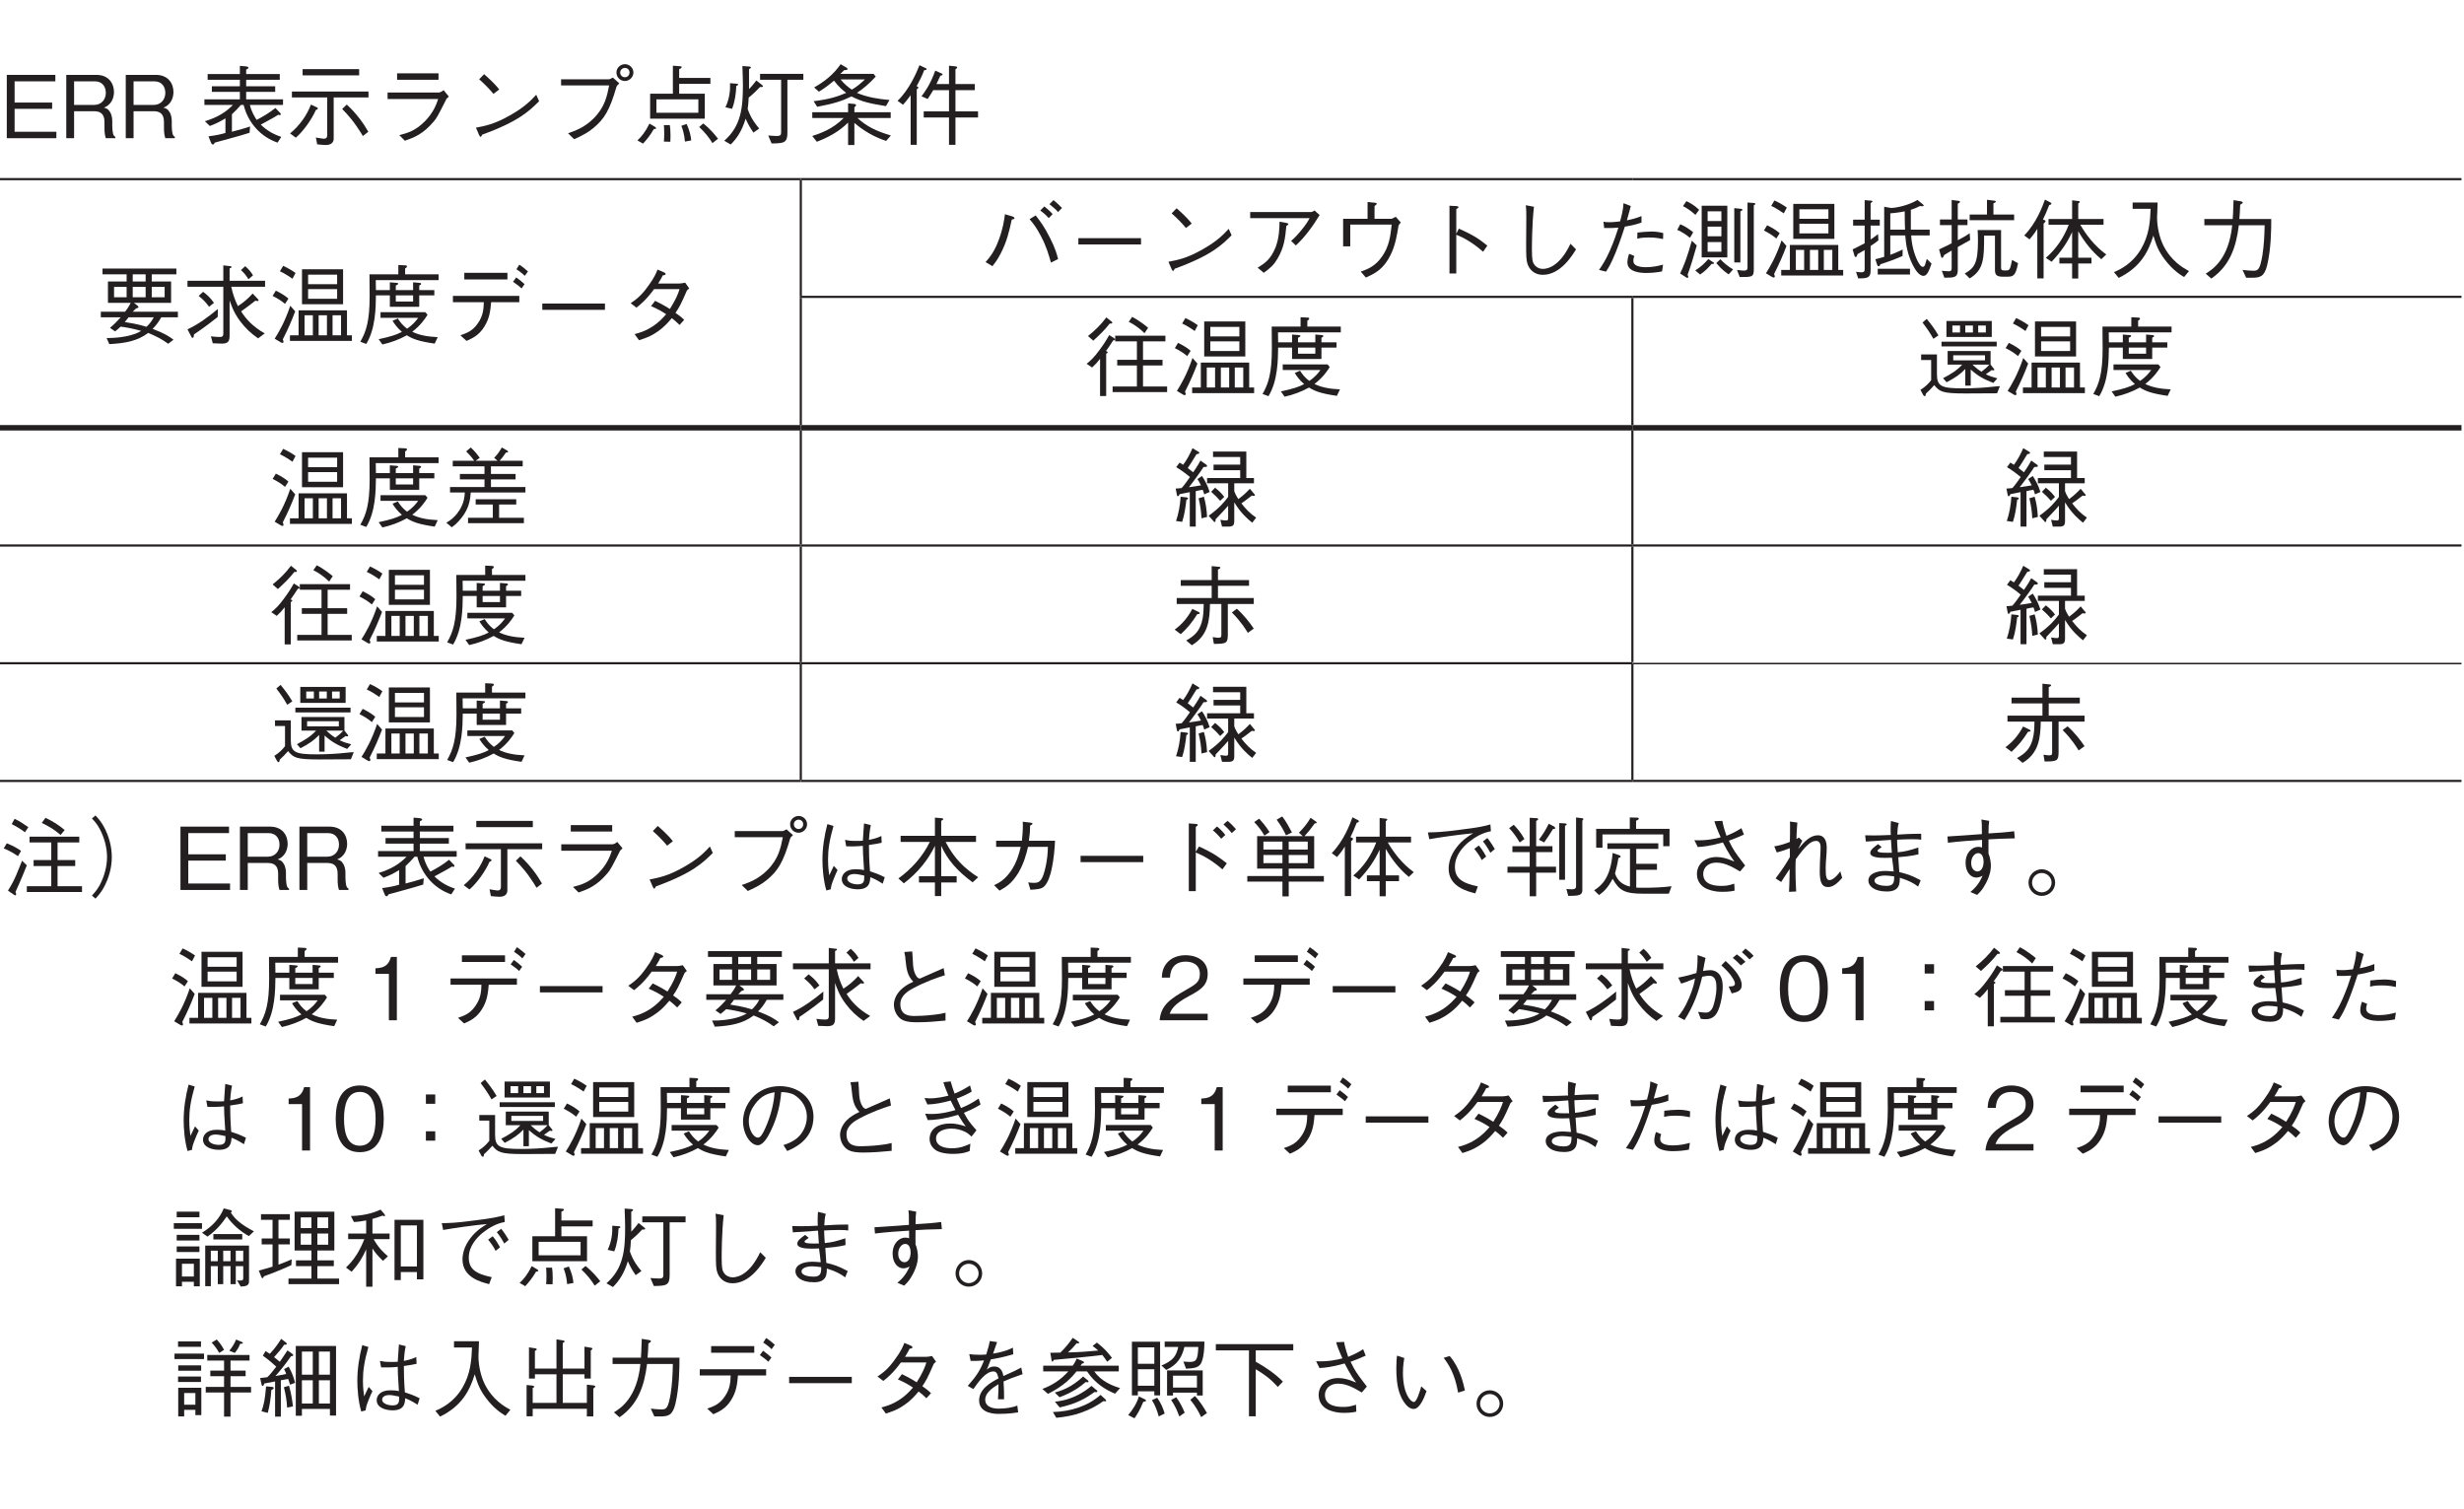 <?xml version="1.0" encoding="UTF-8"?>
<svg xmlns="http://www.w3.org/2000/svg" xmlns:xlink="http://www.w3.org/1999/xlink" width="226.77pt" height="138.9pt" viewBox="0 0 226.77 138.9" version="1.2">
<defs>
<g>
<symbol overflow="visible" id="glyph0-0">
<path style="stroke:none;" d="M 0.797 0.953 L 7.188 0.953 L 7.188 -7.031 L 0.797 -7.031 Z M 4 -3.359 L 1.453 -6.625 L 6.531 -6.625 Z M 4.25 -3.031 L 6.781 -6.297 L 6.781 0.234 Z M 1.453 0.562 L 4 -2.703 L 6.531 0.562 Z M 1.203 -6.297 L 3.734 -3.031 L 1.203 0.234 Z M 1.203 -6.297 "/>
</symbol>
<symbol overflow="visible" id="glyph0-1">
<path style="stroke:none;" d="M 5.188 0 L 5.188 -0.594 L 1.344 -0.594 L 1.344 -2.703 L 4.797 -2.703 L 4.797 -3.281 L 1.344 -3.281 L 1.344 -5.234 L 5.094 -5.234 L 5.094 -5.828 L 0.625 -5.828 L 0.625 0 Z M 5.188 0 "/>
</symbol>
<symbol overflow="visible" id="glyph0-2">
<path style="stroke:none;" d="M 5.141 0 L 5.141 -0.125 C 5.016 -0.203 4.969 -0.266 4.922 -0.453 C 4.891 -0.609 4.859 -0.875 4.859 -1.125 L 4.859 -1.562 C 4.859 -1.734 4.844 -2.094 4.656 -2.406 C 4.484 -2.703 4.312 -2.75 4.094 -2.812 C 4.25 -2.875 4.406 -2.953 4.562 -3.109 C 4.859 -3.375 5.016 -3.828 5.016 -4.25 C 5.016 -4.984 4.578 -5.828 3.391 -5.828 L 0.625 -5.828 L 0.625 0 L 1.344 0 L 1.344 -2.484 L 3.172 -2.484 C 3.703 -2.484 4.141 -2.297 4.141 -1.5 L 4.141 -1 C 4.141 -0.516 4.172 -0.297 4.266 0 Z M 4.266 -4.172 C 4.266 -3.562 3.859 -3.062 3.188 -3.062 L 1.344 -3.062 L 1.344 -5.234 L 3.25 -5.234 C 3.953 -5.234 4.266 -4.734 4.266 -4.172 Z M 4.266 -4.172 "/>
</symbol>
<symbol overflow="visible" id="glyph0-3">
<path style="stroke:none;" d="M 2.328 -0.484 C 1.953 -0.375 1.594 -0.281 0.766 -0.172 L 1.016 0.453 C 1.047 0.516 1.094 0.578 1.172 0.578 C 1.266 0.578 1.297 0.516 1.344 0.406 C 2.422 0.109 3.516 -0.172 4.547 -0.5 L 4.594 -1.078 C 4.141 -0.922 3.734 -0.812 2.922 -0.594 L 2.922 -2.203 C 3.25 -2.516 3.469 -2.734 3.75 -3.062 L 4 -3.062 C 4.422 -1.375 5.609 -0.109 7.125 0.406 L 7.469 -0.125 C 6.812 -0.328 6.125 -0.703 5.578 -1.25 C 5.766 -1.344 5.984 -1.469 6.438 -1.719 C 6.688 -1.859 6.984 -2.016 7.188 -2.156 C 7.266 -2.141 7.297 -2.125 7.328 -2.125 C 7.375 -2.125 7.422 -2.141 7.422 -2.219 C 7.422 -2.25 7.391 -2.297 7.359 -2.328 L 6.922 -2.781 C 6.344 -2.312 5.797 -2 5.203 -1.688 C 5.016 -1.953 4.719 -2.453 4.578 -3.062 L 7.625 -3.062 L 7.625 -3.578 L 4.234 -3.578 L 4.234 -4.266 L 6.906 -4.266 L 6.906 -4.781 L 4.234 -4.781 L 4.234 -5.375 L 7.328 -5.375 L 7.328 -5.906 L 4.234 -5.906 L 4.234 -6.312 C 4.312 -6.344 4.453 -6.422 4.453 -6.484 C 4.453 -6.547 4.328 -6.594 4.234 -6.609 L 3.656 -6.656 L 3.656 -5.906 L 0.688 -5.906 L 0.688 -5.375 L 3.656 -5.375 L 3.656 -4.781 L 1.078 -4.781 L 1.078 -4.266 L 3.656 -4.266 L 3.656 -3.578 L 0.391 -3.578 L 0.391 -3.062 L 3.016 -3.062 C 2.359 -2.391 1.609 -1.922 0.438 -1.562 L 0.891 -1.125 C 1.438 -1.328 1.812 -1.516 2.328 -1.828 Z M 2.328 -0.484 "/>
</symbol>
<symbol overflow="visible" id="glyph0-4">
<path style="stroke:none;" d="M 6.641 -5.781 L 6.641 -6.359 L 1.438 -6.359 L 1.438 -5.781 Z M 4.297 -3.75 L 7.5 -3.75 L 7.5 -4.297 L 0.453 -4.297 L 0.453 -3.75 L 3.703 -3.75 L 3.703 -0.281 C 3.703 -0.109 3.641 0.047 3.406 0.047 C 3.328 0.047 3.125 0.016 2.656 -0.062 L 2.781 0.562 C 2.938 0.578 3.281 0.625 3.547 0.625 C 3.703 0.625 4.297 0.625 4.297 0.031 Z M 5.078 -2.688 C 5.578 -2.188 6.172 -1.547 6.984 -0.203 L 7.484 -0.594 C 7.047 -1.359 6.422 -2.25 5.5 -3.094 Z M 0.812 -0.047 C 1.484 -0.625 2.266 -1.703 2.656 -2.594 C 2.734 -2.625 2.844 -2.656 2.844 -2.75 C 2.844 -2.781 2.797 -2.812 2.766 -2.828 L 2.203 -3.094 C 1.828 -2.109 1.172 -1.172 0.281 -0.438 Z M 0.812 -0.047 "/>
</symbol>
<symbol overflow="visible" id="glyph0-5">
<path style="stroke:none;" d="M 5.953 -5.969 L 2.141 -5.969 L 2.141 -5.375 L 5.953 -5.375 Z M 5.922 -3.609 C 5.75 -3.094 5.5 -2.391 4.719 -1.578 C 3.812 -0.656 3.062 -0.469 2.344 -0.281 L 2.859 0.234 C 3.734 -0.078 4.547 -0.375 5.562 -1.594 C 5.797 -1.891 5.891 -2.047 6.641 -3.531 C 6.688 -3.641 6.719 -3.672 6.906 -3.828 L 6.422 -4.422 C 6.266 -4.281 6.062 -4.203 5.984 -4.203 L 1.266 -4.203 L 1.266 -3.609 Z M 5.922 -3.609 "/>
</symbol>
<symbol overflow="visible" id="glyph0-6">
<path style="stroke:none;" d="M 3.547 -4.484 C 3.094 -5.078 2.406 -5.672 2.156 -5.891 L 1.703 -5.422 C 2.172 -5 2.625 -4.562 3.016 -4.078 Z M 6.953 -4 C 6.484 -3.5 5.938 -2.891 4.547 -2.109 C 3.078 -1.266 2.203 -1.125 1.406 -0.969 L 1.688 -0.312 C 1.734 -0.219 1.766 -0.125 1.844 -0.125 C 1.891 -0.125 1.969 -0.312 1.984 -0.328 C 5.344 -1.547 6.328 -2.516 7.219 -3.406 Z M 6.953 -4 "/>
</symbol>
<symbol overflow="visible" id="glyph0-7">
<path style="stroke:none;" d="M 5.672 -4.859 C 5.484 -3.891 5.281 -2.859 4.25 -1.828 C 3.406 -0.984 2.562 -0.688 1.891 -0.453 L 2.453 0.094 C 3.344 -0.312 3.719 -0.531 4.203 -0.922 C 5.219 -1.75 5.719 -2.562 6.344 -4.719 C 6.391 -4.844 6.406 -4.859 6.609 -5.047 L 6.016 -5.578 C 5.844 -5.484 5.719 -5.422 5.656 -5.422 L 1.25 -5.422 L 1.25 -4.859 Z M 7.125 -5.266 C 7.547 -5.266 7.906 -5.625 7.906 -6.047 C 7.906 -6.469 7.547 -6.812 7.125 -6.812 C 6.719 -6.812 6.344 -6.484 6.344 -6.047 C 6.344 -5.609 6.688 -5.266 7.125 -5.266 Z M 7.125 -5.609 C 6.875 -5.609 6.688 -5.812 6.688 -6.047 C 6.688 -6.297 6.906 -6.469 7.125 -6.469 C 7.359 -6.469 7.547 -6.297 7.547 -6.047 C 7.547 -5.797 7.359 -5.609 7.125 -5.609 Z M 7.125 -5.609 "/>
</symbol>
<symbol overflow="visible" id="glyph0-8">
<path style="stroke:none;" d="M 3.547 -4.094 L 1.453 -4.094 L 1.453 -1.797 L 6.484 -1.797 L 6.484 -4.094 L 4.125 -4.094 L 4.125 -5 L 7 -5 L 7 -5.547 L 4.125 -5.547 L 4.125 -6.359 C 4.219 -6.391 4.359 -6.453 4.359 -6.547 C 4.359 -6.609 4.281 -6.625 4.172 -6.625 L 3.547 -6.672 Z M 2.031 -2.344 L 2.031 -3.578 L 5.891 -3.578 L 5.891 -2.344 Z M 0.797 0.5 C 1.078 0.188 1.422 -0.188 1.797 -0.844 C 1.906 -0.844 2 -0.844 2 -0.922 C 2 -0.984 1.891 -1.047 1.875 -1.062 L 1.391 -1.344 C 1.031 -0.609 0.672 -0.156 0.281 0.203 Z M 2.719 -1.203 C 2.734 -1.016 2.75 -0.781 2.75 -0.391 C 2.75 -0.031 2.734 0.172 2.719 0.312 L 3.312 0.328 C 3.312 0.203 3.328 0.031 3.328 -0.219 C 3.328 -0.719 3.297 -1 3.266 -1.203 Z M 4.328 -1.141 C 4.453 -0.828 4.594 -0.391 4.656 0.312 L 5.234 0.203 C 5.188 -0.297 5.062 -0.75 4.812 -1.312 Z M 5.969 -1.031 C 6.5 -0.531 6.875 -0.062 7.188 0.453 L 7.703 0.047 C 7.453 -0.266 7.031 -0.812 6.344 -1.359 Z M 5.969 -1.031 "/>
</symbol>
<symbol overflow="visible" id="glyph0-9">
<path style="stroke:none;" d="M 1 -2.703 C 1.266 -3.375 1.359 -4.094 1.391 -4.812 C 1.484 -4.844 1.562 -4.891 1.562 -4.938 C 1.562 -5 1.469 -5.016 1.422 -5.016 L 0.812 -5.062 C 0.844 -4.469 0.781 -3.656 0.391 -2.844 Z M 3.578 -5.922 L 3.578 -5.375 L 5.516 -5.375 L 5.516 -0.516 C 5.516 -0.281 5.422 -0.203 5.109 -0.203 C 4.906 -0.203 4.562 -0.234 4.328 -0.25 L 4.641 0.484 C 5.766 0.469 6.094 0.438 6.094 -0.5 L 6.094 -5.375 L 7.562 -5.375 L 7.562 -5.922 Z M 0.875 0.578 C 1.422 0.047 1.906 -0.656 2.25 -1.797 C 2.5 -1.219 2.703 -0.906 2.969 -0.516 L 3.5 -0.891 C 3.234 -1.203 2.766 -1.75 2.438 -2.688 C 2.484 -3.016 2.516 -3.312 2.531 -3.734 C 3.031 -4.141 3.406 -4.531 3.578 -4.719 C 3.641 -4.703 3.844 -4.688 3.844 -4.781 C 3.844 -4.828 3.797 -4.859 3.75 -4.906 L 3.234 -5.312 C 3.141 -5.188 2.844 -4.797 2.562 -4.516 L 2.562 -6.359 C 2.641 -6.391 2.734 -6.453 2.734 -6.516 C 2.734 -6.578 2.656 -6.578 2.609 -6.594 L 1.953 -6.641 C 1.984 -5.672 2 -5.312 2 -4.906 C 2 -2.828 1.844 -1.125 0.281 0.234 Z M 0.875 0.578 "/>
</symbol>
<symbol overflow="visible" id="glyph0-10">
<path style="stroke:none;" d="M 7.5 -3.516 C 6.469 -3.609 5.453 -3.766 4.5 -4.172 C 5.094 -4.562 5.609 -5 6.234 -5.672 L 6.031 -5.922 L 2.969 -5.922 C 3.094 -6.031 3.219 -6.141 3.328 -6.266 C 3.469 -6.266 3.641 -6.266 3.641 -6.375 C 3.641 -6.438 3.547 -6.484 3.5 -6.516 L 3 -6.812 C 2.391 -5.906 1.516 -5.203 0.562 -4.672 L 1 -4.281 C 1.547 -4.609 1.922 -4.906 2.391 -5.297 C 2.797 -4.75 3.188 -4.422 3.516 -4.172 C 2.672 -3.812 1.922 -3.578 0.516 -3.406 L 0.844 -2.891 C 2.438 -3.188 3.156 -3.438 4 -3.844 C 4.984 -3.344 5.656 -3.203 7.172 -2.953 Z M 5.234 -5.406 C 4.812 -5.016 4.516 -4.75 4.031 -4.469 C 3.641 -4.734 3.297 -5.031 3 -5.406 Z M 7.625 -0.25 C 6.312 -0.641 5.422 -1.062 4.547 -1.859 L 7.609 -1.859 L 7.609 -2.391 L 4.266 -2.391 L 4.266 -2.844 C 4.328 -2.891 4.422 -2.984 4.422 -3.047 C 4.422 -3.078 4.391 -3.141 4.234 -3.156 L 3.688 -3.203 L 3.688 -2.391 L 0.391 -2.391 L 0.391 -1.859 L 3.281 -1.859 C 2.25 -0.812 1.094 -0.438 0.391 -0.203 L 0.812 0.328 C 1.875 -0.078 2.875 -0.625 3.688 -1.438 L 3.688 0.625 L 4.266 0.625 L 4.266 -1.406 C 5.125 -0.672 6.094 -0.109 7.188 0.25 Z M 7.625 -0.25 "/>
</symbol>
<symbol overflow="visible" id="glyph0-11">
<path style="stroke:none;" d="M 7.656 -1.906 L 7.656 -2.469 L 5.578 -2.469 L 5.578 -4.422 L 7.359 -4.422 L 7.359 -4.984 L 5.578 -4.984 L 5.578 -6.344 C 5.703 -6.422 5.734 -6.453 5.734 -6.516 C 5.734 -6.594 5.594 -6.609 5.594 -6.609 L 4.984 -6.672 L 4.984 -4.984 L 3.828 -4.984 C 3.891 -5.109 3.984 -5.297 4.188 -5.75 C 4.297 -5.766 4.391 -5.797 4.391 -5.875 C 4.391 -5.922 4.312 -5.953 4.281 -5.969 L 3.719 -6.219 C 3.234 -4.859 2.688 -4.172 2.453 -3.859 L 3.016 -3.609 C 3.219 -3.906 3.328 -4.078 3.531 -4.422 L 4.984 -4.422 L 4.984 -2.469 L 2.656 -2.469 L 2.656 -1.906 L 4.984 -1.906 L 4.984 0.609 L 5.578 0.609 L 5.578 -1.906 Z M 2.922 -6.359 C 2.922 -6.406 2.859 -6.438 2.828 -6.453 L 2.266 -6.719 C 2 -6.047 1.359 -4.516 0.25 -3.438 L 0.75 -3.078 C 0.969 -3.328 1.125 -3.5 1.453 -3.953 L 1.453 0.609 L 2.016 0.609 L 2.016 -4.5 C 2.109 -4.562 2.156 -4.594 2.156 -4.656 C 2.156 -4.734 2.125 -4.75 2 -4.781 C 2.25 -5.234 2.484 -5.688 2.703 -6.266 C 2.844 -6.266 2.922 -6.281 2.922 -6.359 Z M 2.922 -6.359 "/>
</symbol>
<symbol overflow="visible" id="glyph0-12">
<path style="stroke:none;" d="M 7.531 -1.875 L 7.531 -2.391 L 3.375 -2.391 C 3.484 -2.484 3.625 -2.641 3.672 -2.688 C 3.844 -2.734 3.906 -2.75 3.906 -2.812 C 3.906 -2.844 3.859 -2.906 3.828 -2.938 L 3.484 -3.203 L 6.906 -3.203 L 6.906 -5.172 L 5.125 -5.172 L 5.125 -5.828 L 7.391 -5.828 L 7.391 -6.359 L 0.594 -6.359 L 0.594 -5.828 L 2.812 -5.828 L 2.812 -5.172 L 1.094 -5.172 L 1.094 -3.203 L 3.188 -3.203 C 3 -2.828 2.844 -2.609 2.672 -2.391 L 0.438 -2.391 L 0.438 -1.875 L 2.266 -1.875 C 2.078 -1.656 1.703 -1.25 1.281 -0.906 L 1.75 -0.578 C 1.953 -0.734 2.062 -0.828 2.266 -1.016 C 2.766 -0.953 3.359 -0.844 4.156 -0.625 C 3.953 -0.5 3.531 -0.266 2.672 -0.109 C 1.938 0.031 1.281 0.031 0.969 0.031 L 1.219 0.594 C 2.625 0.516 3.797 0.328 4.797 -0.438 C 5.453 -0.172 6.078 0.141 6.641 0.562 L 7.125 0.188 C 6.719 -0.125 6.312 -0.391 5.203 -0.812 C 5.516 -1.125 5.734 -1.406 6 -1.875 Z M 4.562 -3.719 L 3.375 -3.719 L 3.375 -4.672 L 4.562 -4.672 Z M 6.312 -3.719 L 5.125 -3.719 L 5.125 -4.672 L 6.312 -4.672 Z M 4.562 -5.172 L 3.375 -5.172 L 3.375 -5.828 L 4.562 -5.828 Z M 2.812 -3.719 L 1.656 -3.719 L 1.656 -4.672 L 2.812 -4.672 Z M 5.312 -1.875 C 5.094 -1.484 4.922 -1.266 4.641 -1 C 3.781 -1.266 3.125 -1.359 2.641 -1.438 C 2.859 -1.703 2.891 -1.734 2.984 -1.875 Z M 5.312 -1.875 "/>
</symbol>
<symbol overflow="visible" id="glyph0-13">
<path style="stroke:none;" d="M 6.453 -5.734 C 6.281 -6.031 6.062 -6.297 5.734 -6.578 L 5.344 -6.219 C 5.656 -5.938 5.844 -5.688 6.031 -5.375 Z M 7.562 -4.688 L 7.562 -5.234 L 4.297 -5.234 L 4.297 -6.375 C 4.406 -6.406 4.469 -6.438 4.469 -6.5 C 4.469 -6.578 4.422 -6.578 4.359 -6.578 L 3.719 -6.656 L 3.719 -5.234 L 0.422 -5.234 L 0.422 -4.688 L 3.719 -4.688 L 3.719 -0.375 C 3.719 -0.094 3.594 -0.062 3.359 -0.062 C 3.109 -0.062 2.828 -0.094 2.578 -0.125 L 2.75 0.516 C 3.234 0.531 3.422 0.547 3.578 0.547 C 4.172 0.547 4.297 0.328 4.297 -0.203 L 4.297 -3.422 C 4.422 -3.094 4.641 -2.344 5.281 -1.5 C 5.734 -0.891 6.297 -0.359 6.922 0.062 L 7.531 -0.391 C 6.406 -1.031 5.781 -1.75 5.359 -2.422 C 5.844 -2.766 6.156 -3 6.672 -3.406 C 6.719 -3.391 6.766 -3.375 6.859 -3.375 C 6.875 -3.375 6.969 -3.375 6.969 -3.422 C 6.969 -3.469 6.922 -3.531 6.906 -3.547 L 6.422 -4.062 C 5.953 -3.547 5.531 -3.203 5.062 -2.906 C 4.781 -3.484 4.594 -4 4.453 -4.688 Z M 2.859 -3.203 C 2.516 -3.688 2.203 -3.969 1.859 -4.219 L 1.453 -3.844 C 1.922 -3.469 2.172 -3.172 2.406 -2.844 Z M 3.219 -2.641 C 2.359 -1.922 1.406 -1.219 0.422 -0.766 L 0.766 -0.109 C 0.812 0 0.844 0.016 0.891 0.016 C 1 0.016 1.016 -0.188 1.016 -0.297 C 2.109 -1.031 2.875 -1.641 3.203 -1.906 Z M 3.219 -2.641 "/>
</symbol>
<symbol overflow="visible" id="glyph0-14">
<path style="stroke:none;" d="M 7.562 0.297 L 7.562 -0.219 L 7.109 -0.219 L 7.109 -2.516 L 2.656 -2.516 L 2.656 -0.219 L 1.859 -0.219 L 1.859 0.297 Z M 5.266 -0.219 L 4.5 -0.219 L 4.5 -2.062 L 5.266 -2.062 Z M 6.562 -0.219 L 5.781 -0.219 L 5.781 -2.062 L 6.562 -2.062 Z M 3.969 -0.219 L 3.203 -0.219 L 3.203 -2.062 L 3.969 -2.062 Z M 2.344 -2.422 L 1.891 -2.938 C 1.375 -1.406 0.812 -0.469 0.453 0.094 L 1.031 0.438 C 1.047 0.453 1.125 0.484 1.172 0.484 C 1.219 0.484 1.266 0.453 1.266 0.391 C 1.266 0.328 1.25 0.281 1.203 0.156 C 1.719 -0.859 2.016 -1.562 2.344 -2.422 Z M 6.75 -3.078 L 6.75 -6.297 L 2.969 -6.297 L 2.969 -3.078 Z M 6.203 -4.922 L 3.531 -4.922 L 3.531 -5.797 L 6.203 -5.797 Z M 6.203 -3.578 L 3.531 -3.578 L 3.531 -4.469 L 6.203 -4.469 Z M 2.375 -5.953 C 1.984 -6.234 1.641 -6.422 1.234 -6.609 L 0.938 -6.109 C 1.344 -5.938 1.969 -5.516 2.094 -5.422 Z M 1.719 -3.594 C 1.531 -3.766 1.203 -4.016 0.562 -4.328 L 0.266 -3.844 C 0.766 -3.594 1.094 -3.375 1.406 -3.109 Z M 1.719 -3.594 "/>
</symbol>
<symbol overflow="visible" id="glyph0-15">
<path style="stroke:none;" d="M 2.375 0.625 C 3.156 0.453 3.922 0.172 4.625 -0.219 C 5.125 0.094 5.656 0.328 7.188 0.547 L 7.469 -0.047 C 6.453 -0.094 5.719 -0.25 5.125 -0.547 C 5.891 -1.125 6.312 -1.75 6.531 -2.109 L 6.328 -2.344 L 2.203 -2.344 L 2.203 -1.828 L 5.672 -1.828 C 5.453 -1.531 5.172 -1.172 4.641 -0.828 C 4.234 -1.141 4.016 -1.422 3.797 -1.766 L 3.312 -1.562 C 3.422 -1.359 3.703 -0.938 4.172 -0.531 C 3.656 -0.266 3.188 -0.109 2.031 0.141 Z M 3.062 -3.891 L 3.062 -2.844 L 5.766 -2.844 L 5.766 -3.891 L 7.156 -3.891 L 7.156 -4.375 L 5.766 -4.375 L 5.766 -4.797 C 5.922 -4.875 5.938 -4.906 5.938 -4.953 C 5.938 -5.031 5.844 -5.047 5.766 -5.047 L 5.203 -5.094 L 5.203 -4.375 L 3.609 -4.375 L 3.609 -4.797 C 3.75 -4.859 3.828 -4.906 3.828 -4.969 C 3.828 -5.031 3.75 -5.047 3.656 -5.047 L 3.062 -5.094 L 3.062 -4.375 L 1.781 -4.375 C 1.781 -4.75 1.781 -4.891 1.766 -5.297 L 7.547 -5.297 L 7.547 -5.828 L 4.469 -5.828 L 4.469 -6.375 C 4.516 -6.406 4.641 -6.453 4.641 -6.562 C 4.641 -6.641 4.531 -6.656 4.484 -6.656 L 3.844 -6.688 L 3.844 -5.828 L 1.188 -5.828 C 1.188 -5.562 1.203 -4.109 1.203 -3.812 C 1.203 -1.516 0.875 -0.547 0.344 0.375 L 0.891 0.578 C 1.75 -0.828 1.766 -2.766 1.781 -3.891 Z M 3.609 -3.328 L 3.609 -3.891 L 5.203 -3.891 L 5.203 -3.328 Z M 3.609 -3.328 "/>
</symbol>
<symbol overflow="visible" id="glyph0-16">
<path style="stroke:none;" d="M 5.891 -5.969 L 1.922 -5.969 L 1.922 -5.359 L 5.891 -5.359 Z M 6.984 -3.266 L 6.984 -3.844 L 0.875 -3.844 L 0.875 -3.266 L 3.719 -3.266 C 3.703 -2.703 3.672 -2.031 3.172 -1.328 C 2.672 -0.578 2.078 -0.406 1.562 -0.219 L 2.125 0.297 C 2.656 0.062 3.281 -0.219 3.766 -1.016 C 4.266 -1.797 4.328 -2.562 4.391 -3.266 Z M 7.469 -4.922 C 7.281 -5.109 6.984 -5.344 6.703 -5.547 L 6.406 -5.141 C 6.625 -5 6.984 -4.734 7.188 -4.531 Z M 7.781 -6.094 C 7.641 -6.234 7.297 -6.516 6.984 -6.719 L 6.719 -6.297 C 7.016 -6.109 7.359 -5.828 7.484 -5.688 Z M 7.781 -6.094 "/>
</symbol>
<symbol overflow="visible" id="glyph0-17">
<path style="stroke:none;" d="M 6.875 -2.562 L 6.875 -3.141 L 1.109 -3.141 L 1.109 -2.562 Z M 6.875 -2.562 "/>
</symbol>
<symbol overflow="visible" id="glyph0-18">
<path style="stroke:none;" d="M 6.266 -5.062 C 6.125 -5.031 5.875 -4.984 5.734 -4.984 L 3.781 -4.984 C 4.062 -5.453 4.094 -5.5 4.203 -5.734 C 4.266 -5.734 4.469 -5.766 4.469 -5.859 C 4.469 -5.891 4.438 -5.953 4.344 -6 L 3.719 -6.266 C 3.609 -5.984 3.438 -5.531 2.891 -4.797 C 2.234 -3.859 1.75 -3.516 1.25 -3.172 L 1.781 -2.766 C 2.141 -3.047 2.656 -3.453 3.406 -4.469 L 5.75 -4.469 C 5.625 -4.062 5.406 -3.5 4.859 -2.641 C 4.641 -2.781 4.234 -3.031 3.5 -3.391 L 3.125 -2.906 C 3.766 -2.625 4.094 -2.438 4.516 -2.156 C 4.203 -1.812 3.859 -1.406 3.188 -0.984 C 2.516 -0.562 2.016 -0.438 1.609 -0.328 L 2.016 0.234 C 2.5 0.078 3.047 -0.078 3.75 -0.578 C 4.406 -1.031 4.75 -1.469 5.031 -1.797 C 5.25 -1.641 5.406 -1.5 5.75 -1.172 L 6.172 -1.641 C 5.922 -1.891 5.656 -2.094 5.375 -2.281 C 5.719 -2.797 5.844 -3 6.422 -4.328 C 6.469 -4.391 6.484 -4.422 6.641 -4.531 Z M 6.266 -5.062 "/>
</symbol>
<symbol overflow="visible" id="glyph0-19">
<path style="stroke:none;" d="M 1.188 -0.562 C 1.516 -0.969 1.672 -1.203 1.938 -1.703 C 2.531 -2.844 2.734 -3.766 2.969 -4.844 C 3.094 -4.875 3.219 -4.906 3.219 -4.984 C 3.219 -5.062 3.094 -5.125 3.031 -5.141 L 2.344 -5.344 C 2.266 -4.75 2.156 -4 1.781 -3 C 1.375 -1.891 0.953 -1.391 0.562 -0.938 Z M 4.609 -4.891 C 4.859 -4.594 5.203 -4.203 5.641 -3.359 C 6.188 -2.328 6.375 -1.578 6.578 -0.891 L 7.234 -1.219 C 7.125 -1.656 6.984 -2.188 6.5 -3.141 C 5.984 -4.188 5.562 -4.734 5.172 -5.234 Z M 7.594 -5.922 C 7.359 -6.172 7.062 -6.438 6.812 -6.641 L 6.438 -6.266 C 6.609 -6.125 6.984 -5.844 7.234 -5.547 Z M 6.734 -5.359 C 6.453 -5.672 6.031 -6.016 5.969 -6.062 L 5.594 -5.688 C 5.734 -5.594 6.109 -5.297 6.375 -4.984 Z M 6.734 -5.359 "/>
</symbol>
<symbol overflow="visible" id="glyph0-20">
<path style="stroke:none;" d="M 6.406 -4.984 C 6.25 -4.688 6.109 -4.438 5.609 -3.828 C 5.125 -3.25 4.891 -3.047 4.703 -2.891 L 5.141 -2.469 C 6.016 -3.281 6.703 -4.25 7.328 -5.266 L 6.859 -5.688 C 6.75 -5.609 6.625 -5.547 6.578 -5.547 L 0.938 -5.547 L 0.938 -4.984 Z M 2.188 0.047 C 2.859 -0.438 3.125 -0.703 3.469 -1.281 C 4.062 -2.312 4.156 -3.109 4.266 -4.266 C 4.438 -4.375 4.453 -4.391 4.453 -4.438 C 4.453 -4.469 4.406 -4.516 4.328 -4.531 L 3.641 -4.656 C 3.625 -4 3.609 -3.203 3.281 -2.312 C 2.828 -1.188 2.281 -0.828 1.625 -0.422 Z M 2.188 0.047 "/>
</symbol>
<symbol overflow="visible" id="glyph0-21">
<path style="stroke:none;" d="M 3.75 -4.922 L 1.5 -4.922 L 1.5 -2.391 L 2.156 -2.391 L 2.156 -4.391 L 5.969 -4.391 C 5.859 -3.328 5.734 -2.391 5.094 -1.469 C 4.453 -0.547 3.781 -0.297 3.125 -0.062 L 3.594 0.484 C 4.484 0.078 5.203 -0.281 5.859 -1.578 C 6.312 -2.5 6.453 -3.406 6.594 -4.266 C 6.625 -4.344 6.625 -4.391 6.812 -4.578 L 6.344 -5.109 C 6.047 -4.953 5.984 -4.922 5.953 -4.922 L 4.391 -4.922 L 4.391 -6.094 C 4.578 -6.25 4.594 -6.266 4.594 -6.312 C 4.594 -6.375 4.531 -6.391 4.375 -6.406 L 3.75 -6.469 Z M 3.75 -4.922 "/>
</symbol>
<symbol overflow="visible" id="glyph0-22">
<path style="stroke:none;" d="M 3.922 -3.547 L 3.922 -5.812 C 4.062 -5.906 4.125 -5.938 4.125 -5.984 C 4.125 -6.094 3.938 -6.094 3.891 -6.094 L 3.297 -6.125 L 3.297 0.109 L 3.922 0.109 L 3.922 -3.453 C 4.281 -3.312 4.656 -3.156 5.297 -2.734 C 5.844 -2.375 6.141 -2.094 6.391 -1.891 L 6.781 -2.453 C 6.047 -3.047 5.516 -3.422 4.156 -4.016 Z M 3.922 -3.547 "/>
</symbol>
<symbol overflow="visible" id="glyph0-23">
<path style="stroke:none;" d="M 2.328 -6.172 C 2.375 -5.812 2.375 -5.406 2.375 -5.047 C 2.375 -4.703 2.359 -3.078 2.359 -2.703 C 2.359 -1.391 2.375 -1.141 2.484 -0.781 C 2.641 -0.281 3.094 0.234 3.891 0.234 C 5.562 0.234 6.656 -1.641 6.953 -2.109 L 6.438 -2.625 C 5.484 -0.609 4.406 -0.312 3.891 -0.312 C 3.688 -0.312 3.219 -0.406 3.016 -0.875 C 2.969 -0.984 2.891 -1.156 2.891 -2.125 C 2.891 -2.312 2.891 -4.406 3.078 -6.031 Z M 2.328 -6.172 "/>
</symbol>
<symbol overflow="visible" id="glyph0-24">
<path style="stroke:none;" d="M 3.328 -6.359 C 3.312 -5.781 3.125 -5.094 3.016 -4.688 C 2.719 -4.656 2.422 -4.609 2.047 -4.609 C 1.734 -4.609 1.625 -4.625 1.484 -4.656 L 1.547 -4.078 C 2.062 -4.062 2.422 -4.078 2.859 -4.109 C 2.688 -3.562 2.469 -2.906 2.078 -2 C 1.656 -1.047 1.359 -0.641 1.078 -0.219 L 1.719 -0.062 C 1.969 -0.453 2.188 -0.797 2.609 -1.828 C 3 -2.812 3.25 -3.578 3.453 -4.203 C 3.844 -4.266 4.438 -4.375 4.984 -4.578 L 4.984 -5.172 C 4.703 -5.062 4.344 -4.922 3.641 -4.781 C 3.844 -5.547 3.891 -5.672 4 -6.094 Z M 4.594 -3.094 C 4.812 -3.141 5.016 -3.203 5.656 -3.203 C 6.203 -3.203 6.469 -3.156 6.969 -3.062 L 6.984 -3.609 C 6.641 -3.703 6.281 -3.75 5.891 -3.75 C 5.547 -3.75 4.953 -3.703 4.609 -3.656 Z M 3.844 -1.703 C 3.719 -1.344 3.688 -1.062 3.688 -0.906 C 3.688 0 4.953 0.062 5.391 0.062 C 5.891 0.062 6.391 0.016 6.875 -0.078 L 6.969 -0.703 C 6.453 -0.562 5.938 -0.469 5.406 -0.469 C 4.719 -0.469 4.234 -0.625 4.234 -1.047 C 4.234 -1.266 4.281 -1.375 4.328 -1.5 Z M 3.844 -1.703 "/>
</symbol>
<symbol overflow="visible" id="glyph0-25">
<path style="stroke:none;" d="M 4.891 -1.375 L 4.891 -6.125 L 2.531 -6.125 L 2.531 -1.375 Z M 4.344 -3.312 L 3.078 -3.312 L 3.078 -4.203 L 4.344 -4.203 Z M 4.344 -4.719 L 3.078 -4.719 L 3.078 -5.609 L 4.344 -5.609 Z M 4.344 -1.891 L 3.078 -1.891 L 3.078 -2.781 L 4.344 -2.781 Z M 2.297 -5.75 C 1.828 -6.203 1.422 -6.406 1.125 -6.547 L 0.812 -6.094 C 1.25 -5.859 1.578 -5.625 1.953 -5.281 Z M 7.469 -6.297 C 7.469 -6.359 7.406 -6.359 7.359 -6.375 L 6.75 -6.422 L 6.75 -0.5 C 6.75 -0.312 6.734 -0.156 6.438 -0.156 C 6.375 -0.156 6.188 -0.156 5.781 -0.219 L 6.031 0.438 C 7.172 0.438 7.328 0.438 7.328 -0.266 L 7.328 -6.156 C 7.375 -6.188 7.469 -6.234 7.469 -6.297 Z M 6.266 -5.766 C 6.312 -5.812 6.156 -5.844 6.125 -5.844 L 5.531 -5.906 L 5.531 -0.906 L 6.094 -0.906 L 6.094 -5.609 C 6.156 -5.625 6.328 -5.719 6.266 -5.766 Z M 5.422 -0.266 C 4.953 -0.547 4.641 -0.797 4.25 -1.203 L 3.875 -0.844 C 4.406 -0.219 4.797 0.047 5.016 0.188 Z M 1.75 -3.688 C 1.375 -3.984 1.031 -4.219 0.562 -4.422 L 0.281 -3.906 C 0.766 -3.688 1.094 -3.469 1.453 -3.172 Z M 3.672 -0.844 C 3.672 -0.875 3.656 -0.891 3.594 -0.922 L 3.141 -1.219 C 2.797 -0.828 2.469 -0.5 1.938 -0.172 L 2.391 0.203 C 2.812 -0.078 3.172 -0.438 3.438 -0.766 C 3.594 -0.766 3.672 -0.781 3.672 -0.844 Z M 2.078 -2.469 L 1.625 -2.906 C 1.188 -1.359 0.891 -0.594 0.547 0.109 L 1.078 0.453 C 1.156 0.5 1.188 0.516 1.219 0.516 C 1.266 0.516 1.297 0.484 1.297 0.438 C 1.297 0.375 1.281 0.312 1.234 0.234 C 1.562 -0.672 1.797 -1.469 2.078 -2.469 Z M 2.078 -2.469 "/>
</symbol>
<symbol overflow="visible" id="glyph0-26">
<path style="stroke:none;" d="M 7.703 -0.797 L 7.266 -1.234 C 7.219 -1.078 7.156 -0.844 7.109 -0.703 C 7.094 -0.656 7.031 -0.5 6.906 -0.5 C 6.703 -0.5 6.547 -0.812 6.422 -1.031 C 6.062 -1.766 5.875 -2.578 5.828 -3.391 L 7.531 -3.391 L 7.531 -3.922 L 5.797 -3.922 C 5.797 -4.281 5.797 -5.328 5.797 -5.75 C 6.203 -5.891 6.406 -5.969 6.625 -6.094 C 6.672 -6.094 6.781 -6.078 6.828 -6.078 C 6.922 -6.078 6.984 -6.094 6.984 -6.141 C 6.984 -6.156 6.953 -6.219 6.891 -6.266 L 6.406 -6.656 C 5.609 -6.172 4.469 -5.922 3.969 -5.922 L 3.344 -6.031 L 3.344 -1.422 C 3.047 -1.328 2.828 -1.281 2.531 -1.203 L 2.703 -0.672 C 2.719 -0.609 2.766 -0.562 2.828 -0.562 C 2.953 -0.562 2.969 -0.656 2.984 -0.734 C 3.719 -0.969 4.281 -1.172 5.031 -1.5 L 5.047 -2.094 C 4.688 -1.938 4.391 -1.781 3.906 -1.609 L 3.906 -3.391 L 5.281 -3.391 C 5.344 -2.516 5.5 -1.609 5.984 -0.656 C 6.172 -0.281 6.547 0.328 6.953 0.328 C 7.266 0.328 7.438 -0.031 7.703 -0.797 Z M 5.266 -3.922 L 3.906 -3.922 L 3.906 -5.422 C 4.219 -5.453 4.609 -5.484 5.234 -5.609 C 5.234 -4.609 5.25 -4.281 5.266 -3.922 Z M 2.938 -4.297 L 2.938 -4.844 L 2.094 -4.844 L 2.094 -6.359 C 2.141 -6.391 2.266 -6.484 2.266 -6.516 C 2.266 -6.562 2.219 -6.594 2.109 -6.594 L 1.547 -6.641 L 1.547 -4.844 L 0.484 -4.844 L 0.484 -4.297 L 1.547 -4.297 L 1.547 -2.672 C 1.047 -2.391 0.688 -2.234 0.438 -2.109 L 0.594 -1.578 C 0.609 -1.516 0.641 -1.406 0.719 -1.406 C 0.812 -1.406 0.844 -1.516 0.891 -1.672 C 1.031 -1.75 1.172 -1.828 1.547 -2.047 L 1.547 -0.359 C 1.547 -0.125 1.547 0 1.234 0 C 1.062 0 0.906 -0.016 0.75 -0.047 L 0.953 0.562 C 1.797 0.562 2.094 0.516 2.094 -0.156 L 2.094 -2.422 C 2.453 -2.656 2.688 -2.828 2.812 -2.938 L 2.781 -3.516 C 2.562 -3.344 2.359 -3.188 2.094 -3.016 L 2.094 -4.297 Z M 5.719 0.203 L 5.719 -0.328 L 2.75 -0.328 L 2.75 0.203 Z M 5.719 0.203 "/>
</symbol>
<symbol overflow="visible" id="glyph0-27">
<path style="stroke:none;" d="M 7.312 -4.797 L 7.312 -5.312 L 5.406 -5.312 L 5.406 -6.344 C 5.547 -6.406 5.625 -6.438 5.625 -6.516 C 5.625 -6.578 5.531 -6.594 5.453 -6.594 L 4.812 -6.672 L 4.812 -5.312 L 3.219 -5.312 L 3.219 -4.797 Z M 7.672 -0.828 L 7.125 -1.141 C 6.938 -0.172 6.859 -0.172 6.562 -0.172 L 6.406 -0.172 C 6.172 -0.172 6.109 -0.219 6.109 -0.453 L 6.109 -3.891 L 3.953 -3.891 C 3.969 -3.594 3.984 -3.359 3.984 -2.938 C 3.984 -0.859 3.672 -0.391 2.766 0.109 L 3.219 0.562 C 4.547 -0.219 4.547 -1.344 4.547 -3.375 L 5.547 -3.375 L 5.547 -0.25 C 5.547 0.203 5.656 0.406 6.281 0.406 L 6.641 0.406 C 7.219 0.406 7.438 0.359 7.672 -0.828 Z M 3.266 -2.969 L 3.219 -3.594 C 2.844 -3.312 2.125 -2.953 2.125 -2.953 L 2.125 -4.344 L 3.016 -4.344 L 3.016 -4.859 L 2.125 -4.859 L 2.125 -6.312 C 2.188 -6.344 2.328 -6.406 2.328 -6.484 C 2.328 -6.562 2.25 -6.562 2.172 -6.578 L 1.562 -6.656 L 1.562 -4.859 L 0.484 -4.859 L 0.484 -4.344 L 1.562 -4.344 L 1.562 -2.672 C 1.25 -2.5 1.016 -2.391 0.406 -2.109 L 0.578 -1.469 C 0.609 -1.391 0.625 -1.328 0.672 -1.328 C 0.781 -1.328 0.844 -1.516 0.859 -1.578 C 1.047 -1.703 1.531 -1.984 1.562 -2 L 1.562 -0.422 C 1.562 -0.219 1.547 -0.094 1.297 -0.094 C 1.078 -0.094 0.844 -0.125 0.656 -0.141 L 0.891 0.5 C 1.797 0.5 2.125 0.484 2.125 -0.219 L 2.125 -2.328 C 2.281 -2.422 3.094 -2.859 3.266 -2.969 Z M 3.266 -2.969 "/>
</symbol>
<symbol overflow="visible" id="glyph0-28">
<path style="stroke:none;" d="M 7.797 -1.641 C 6.719 -2.422 5.953 -3.438 5.406 -4.375 L 7.547 -4.375 L 7.547 -4.906 L 5.219 -4.906 L 5.219 -6.328 C 5.266 -6.359 5.359 -6.422 5.359 -6.484 C 5.359 -6.547 5.266 -6.562 5.203 -6.562 L 4.656 -6.625 L 4.656 -4.906 L 2.484 -4.906 L 2.484 -4.375 L 4.344 -4.375 C 3.891 -3.188 3.188 -2.141 2.234 -1.328 L 2.766 -0.969 C 3.641 -1.891 4.188 -2.703 4.656 -3.703 L 4.656 -1.344 L 3.484 -1.344 L 3.484 -0.812 L 4.656 -0.812 L 4.656 0.578 L 5.219 0.578 L 5.219 -0.812 L 6.438 -0.812 L 6.438 -1.344 L 5.219 -1.344 L 5.219 -3.781 C 5.781 -2.812 6.469 -1.922 7.344 -1.203 Z M 2.75 -6.312 C 2.75 -6.359 2.703 -6.406 2.641 -6.438 L 2.156 -6.688 C 1.922 -6.047 1.375 -4.547 0.25 -3.391 L 0.734 -3.031 C 1.156 -3.516 1.312 -3.766 1.453 -4 L 1.453 0.562 L 2.031 0.562 L 2.031 -4.484 C 2.078 -4.516 2.172 -4.594 2.203 -4.688 C 2.234 -4.766 2.109 -4.812 1.969 -4.859 C 2.156 -5.234 2.312 -5.578 2.547 -6.188 C 2.625 -6.203 2.75 -6.234 2.75 -6.312 Z M 2.75 -6.312 "/>
</symbol>
<symbol overflow="visible" id="glyph0-29">
<path style="stroke:none;" d="M 7.422 -0.109 C 6.859 -0.422 5.797 -1.016 5.062 -2.469 C 4.688 -3.234 4.484 -4.203 4.484 -5.047 C 4.484 -5.172 4.516 -5.75 4.516 -5.891 C 4.531 -6.172 4.531 -6.266 4.531 -6.422 L 2.234 -6.422 L 2.234 -5.844 L 3.891 -5.844 C 3.844 -4.641 3.75 -3.422 3.016 -2.156 C 2.203 -0.766 1.062 -0.25 0.516 -0.016 L 0.953 0.516 C 2.938 -0.453 3.672 -1.859 4.141 -3.375 C 4.406 -2.516 4.594 -1.953 5.219 -1.141 C 5.922 -0.219 6.578 0.203 6.969 0.438 Z M 7.422 -0.109 "/>
</symbol>
<symbol overflow="visible" id="glyph0-30">
<path style="stroke:none;" d="M 1.484 0.578 C 3.156 -0.578 3.766 -2.266 4.016 -4.328 L 6.391 -4.328 C 6.375 -3.391 6.328 -2.484 6.188 -1.578 C 5.969 -0.328 5.828 -0.141 5.359 -0.141 C 5.031 -0.141 4.625 -0.188 4.359 -0.219 L 4.688 0.5 L 5.203 0.5 C 5.984 0.5 6.359 0.406 6.625 -0.656 C 6.984 -2.172 7 -3.922 7 -4.906 L 4.062 -4.906 C 4.109 -5.438 4.109 -5.484 4.141 -6.219 C 4.312 -6.312 4.375 -6.359 4.375 -6.422 C 4.375 -6.5 4.234 -6.516 4.203 -6.531 L 3.531 -6.641 C 3.5 -5.531 3.469 -5.156 3.453 -4.906 L 0.844 -4.906 L 0.844 -4.328 L 3.406 -4.328 C 3.094 -1.203 1.578 -0.25 0.969 0.125 Z M 1.484 0.578 "/>
</symbol>
<symbol overflow="visible" id="glyph0-31">
<path style="stroke:none;" d="M 7.391 -4.984 L 2.766 -4.984 L 2.766 -4.469 L 4.766 -4.469 L 4.766 -2.766 L 2.953 -2.766 L 2.953 -2.25 L 4.766 -2.25 L 4.766 -0.312 L 2.531 -0.312 L 2.531 0.203 L 7.547 0.203 L 7.547 -0.312 L 5.328 -0.312 L 5.328 -2.25 L 7.125 -2.25 L 7.125 -2.766 L 5.328 -2.766 L 5.328 -4.469 L 7.391 -4.469 Z M 4.016 -6.266 C 4.516 -6.016 4.969 -5.703 5.469 -5.219 L 5.797 -5.719 C 5.656 -5.844 4.953 -6.406 4.328 -6.719 Z M 0.75 -4.531 C 1.281 -5.016 1.828 -5.531 2.266 -6.109 C 2.484 -6.078 2.5 -6.141 2.5 -6.188 C 2.5 -6.234 2.453 -6.266 2.406 -6.312 L 1.953 -6.672 C 1.438 -5.984 0.953 -5.516 0.266 -4.953 Z M 0.641 -2.062 C 0.984 -2.375 1.109 -2.516 1.375 -2.859 L 1.375 0.562 L 1.938 0.562 L 1.938 -3.328 C 2 -3.375 2.078 -3.406 2.078 -3.469 C 2.078 -3.5 2.062 -3.516 1.922 -3.578 C 2.203 -3.969 2.297 -4.109 2.578 -4.547 C 2.688 -4.578 2.75 -4.578 2.75 -4.641 C 2.75 -4.672 2.734 -4.703 2.656 -4.766 L 2.219 -5.047 C 2.125 -4.891 1.875 -4.406 1.359 -3.719 C 0.844 -3 0.484 -2.672 0.141 -2.406 Z M 0.641 -2.062 "/>
</symbol>
<symbol overflow="visible" id="glyph0-32">
<path style="stroke:none;" d="M 6.984 -4.875 L 6.984 -6.344 L 2.812 -6.344 L 2.812 -4.875 Z M 5.25 -5.281 L 4.547 -5.281 L 4.547 -5.922 L 5.25 -5.922 Z M 4.062 -5.281 L 3.359 -5.281 L 3.359 -5.922 L 4.062 -5.922 Z M 6.438 -5.281 L 5.734 -5.281 L 5.734 -5.922 L 6.438 -5.922 Z M 6.359 -2.719 L 3.438 -2.719 L 3.438 -3.188 L 6.359 -3.188 Z M 6.875 -3.578 L 2.922 -3.578 L 2.922 -2.328 L 4.266 -2.328 C 3.781 -1.781 3.141 -1.406 2.5 -1.078 L 2.828 -0.703 C 3.641 -1.125 4.078 -1.438 4.547 -1.922 L 4.547 -0.391 L 5.047 -0.391 L 5.047 -1.875 C 5.688 -1.297 6.234 -0.984 7.125 -0.641 L 7.5 -1.062 C 7.031 -1.188 6.797 -1.266 6.438 -1.438 C 6.516 -1.5 6.891 -1.75 6.984 -1.828 C 7.047 -1.797 7.078 -1.797 7.125 -1.797 C 7.203 -1.797 7.219 -1.828 7.219 -1.859 C 7.219 -1.891 7.203 -1.922 7.172 -1.953 L 6.875 -2.328 Z M 6.766 -2.328 C 6.656 -2.203 6.531 -2.047 6.031 -1.672 C 5.672 -1.906 5.469 -2.078 5.203 -2.328 Z M 0.609 -6.203 C 1 -5.688 1.297 -5.266 1.609 -4.703 L 2.078 -5.016 C 1.703 -5.656 1.359 -6.094 1 -6.531 Z M 7.734 -0.344 C 7.469 -0.328 7.422 -0.328 6.984 -0.281 C 6.281 -0.203 5.297 -0.141 4.344 -0.141 C 2.375 -0.141 1.938 -0.312 1.938 -1.438 L 1.938 -3.266 L 0.484 -3.266 L 0.484 -2.75 L 1.406 -2.75 L 1.406 -0.891 C 1.109 -0.516 0.875 -0.297 0.422 0 L 0.672 0.469 C 0.703 0.5 0.75 0.578 0.812 0.578 C 0.906 0.578 0.906 0.406 0.922 0.344 C 1.219 0.078 1.375 -0.094 1.688 -0.438 C 2.188 0.156 2.391 0.328 4.547 0.328 C 4.953 0.328 7 0.312 7.469 0.312 Z M 2.359 -4 L 7.438 -4 L 7.438 -4.438 L 2.359 -4.438 Z M 2.359 -4 "/>
</symbol>
<symbol overflow="visible" id="glyph0-33">
<path style="stroke:none;" d="M 7.547 -2.594 L 7.547 -3.094 L 4.375 -3.094 L 4.375 -3.797 L 6.641 -3.797 L 6.641 -4.297 L 4.375 -4.297 L 4.375 -5 L 7.297 -5 L 7.297 -5.516 L 5.172 -5.516 C 5.359 -5.719 5.516 -5.906 5.75 -6.266 C 5.891 -6.281 5.953 -6.281 5.953 -6.359 C 5.953 -6.391 5.906 -6.422 5.844 -6.469 L 5.375 -6.734 C 5.188 -6.406 4.984 -6.109 4.672 -5.781 L 4.984 -5.516 L 2.969 -5.516 L 3.344 -5.781 C 3.094 -6.125 2.875 -6.406 2.516 -6.734 L 2.094 -6.375 C 2.391 -6.078 2.625 -5.828 2.828 -5.516 L 0.859 -5.516 L 0.859 -5 L 3.781 -5 L 3.781 -4.297 L 1.516 -4.297 L 1.516 -3.797 L 3.781 -3.797 L 3.781 -3.094 L 0.609 -3.094 L 0.609 -2.594 L 1.969 -2.594 C 1.953 -2.203 1.891 -1.641 1.5 -1 C 1.203 -0.516 0.781 -0.094 0.266 0.188 L 0.766 0.609 C 0.922 0.5 1.297 0.234 1.719 -0.328 C 2.375 -1.188 2.469 -1.953 2.516 -2.594 Z M 7.406 0.234 L 7.406 -0.266 L 5.125 -0.266 L 5.125 -1.484 L 6.703 -1.484 L 6.703 -1.969 L 2.969 -1.969 L 2.969 -1.484 L 4.547 -1.484 L 4.547 -0.266 L 2.266 -0.266 L 2.266 0.234 Z M 7.406 0.234 "/>
</symbol>
<symbol overflow="visible" id="glyph0-34">
<path style="stroke:none;" d="M 3.469 -2.641 C 3.297 -3.219 3.016 -3.734 2.766 -4.109 L 2.344 -3.828 C 2.469 -3.625 2.516 -3.562 2.672 -3.25 C 2.297 -3.188 2.047 -3.141 1.562 -3.078 C 2 -3.625 2.75 -4.672 2.906 -4.938 C 3.078 -4.938 3.234 -4.938 3.234 -5.031 C 3.234 -5.094 3.172 -5.141 3.156 -5.156 L 2.625 -5.531 C 2.375 -5.062 2.078 -4.625 1.953 -4.453 C 1.859 -4.531 1.594 -4.734 1.453 -4.844 C 1.688 -5.172 1.797 -5.375 2.266 -6.125 C 2.344 -6.125 2.516 -6.141 2.516 -6.25 C 2.516 -6.297 2.453 -6.328 2.406 -6.359 L 1.891 -6.672 C 1.672 -6.156 1.344 -5.547 1.031 -5.141 C 0.922 -5.219 0.812 -5.281 0.703 -5.344 L 0.391 -4.922 C 0.828 -4.672 1.281 -4.328 1.656 -4.016 C 1.406 -3.656 1.156 -3.297 0.891 -3 C 0.641 -2.969 0.516 -2.969 0.344 -2.953 L 0.453 -2.391 C 0.469 -2.297 0.484 -2.25 0.547 -2.25 C 0.625 -2.25 0.672 -2.359 0.703 -2.438 C 0.844 -2.469 1.5 -2.594 1.641 -2.625 L 1.641 0.547 L 2.188 0.547 L 2.188 -2.719 C 2.391 -2.766 2.609 -2.812 2.828 -2.844 C 2.891 -2.672 2.922 -2.625 2.969 -2.422 Z M 1.484 -2.047 C 1.484 -2.109 1.422 -2.125 1.344 -2.141 L 0.797 -2.203 C 0.75 -1.422 0.609 -0.641 0.375 0.031 L 0.938 0.109 C 1.156 -0.547 1.25 -1.234 1.328 -1.922 C 1.406 -1.953 1.484 -1.984 1.484 -2.047 Z M 7.75 -0.281 C 7.219 -0.625 6.781 -1.078 6.391 -1.594 C 6.562 -1.703 6.797 -1.875 7.359 -2.312 C 7.406 -2.297 7.453 -2.281 7.516 -2.281 C 7.547 -2.281 7.641 -2.297 7.641 -2.344 C 7.641 -2.391 7.578 -2.453 7.562 -2.469 L 7.172 -2.938 C 6.938 -2.688 6.641 -2.375 6.109 -1.984 C 5.828 -2.438 5.781 -2.578 5.734 -2.719 L 5.734 -3.438 L 7.547 -3.438 L 7.547 -3.922 L 6.844 -3.922 L 6.844 -6.359 L 3.781 -6.359 L 3.781 -5.859 L 6.281 -5.859 L 6.281 -5.156 L 3.828 -5.156 L 3.828 -4.641 L 6.281 -4.641 L 6.281 -3.922 L 3.234 -3.922 L 3.234 -3.438 L 5.172 -3.438 L 5.172 -2.188 C 4.859 -1.766 4.375 -1.156 3.375 -0.453 L 3.828 0.047 C 3.859 0.094 3.891 0.125 3.922 0.125 C 4.031 0.125 4.016 -0.047 4.016 -0.125 C 4.844 -1 4.938 -1.094 5.172 -1.375 L 5.172 -0.266 C 5.172 -0.109 5.156 -0.016 5 -0.016 C 4.891 -0.016 4.719 -0.031 4.453 -0.078 L 4.609 0.547 L 5.172 0.547 C 5.594 0.547 5.734 0.453 5.734 0.031 L 5.734 -1.688 C 6.344 -0.672 7.016 -0.109 7.391 0.188 Z M 4.812 -2.188 C 4.594 -2.469 4.391 -2.703 3.969 -3.031 L 3.609 -2.656 C 3.969 -2.344 4.188 -2.109 4.438 -1.828 Z M 3.234 -0.344 C 3.188 -1.141 3.094 -1.656 2.938 -2.203 L 2.453 -2.062 C 2.625 -1.328 2.688 -0.844 2.719 -0.219 Z M 3.234 -0.344 "/>
</symbol>
<symbol overflow="visible" id="glyph0-35">
<path style="stroke:none;" d="M 3.656 -5.359 L 0.812 -5.359 L 0.812 -4.828 L 3.656 -4.828 L 3.656 -3.703 L 0.438 -3.703 L 0.438 -3.156 L 2.922 -3.156 C 2.906 -2.547 2.906 -2.031 2.734 -1.453 C 2.5 -0.672 2.125 -0.25 1.312 0.203 L 1.828 0.641 C 3.328 -0.25 3.469 -1.625 3.5 -3.156 L 4.547 -3.156 L 4.547 -0.344 C 4.547 -0.156 4.547 -0.047 4.281 -0.047 C 4.188 -0.047 4.031 -0.062 3.75 -0.109 L 3.859 0.516 C 5 0.516 5.125 0.453 5.141 -0.281 L 5.141 -3.156 L 7.531 -3.156 L 7.531 -3.703 L 4.234 -3.703 L 4.234 -4.828 L 7.094 -4.828 L 7.094 -5.359 L 4.234 -5.359 L 4.234 -6.328 C 4.344 -6.375 4.453 -6.422 4.453 -6.5 C 4.453 -6.562 4.375 -6.578 4.312 -6.578 L 3.656 -6.641 Z M 5.516 -2.375 C 6.375 -1.516 6.812 -0.781 6.984 -0.5 L 7.531 -0.891 C 7.156 -1.453 6.578 -2.188 5.969 -2.719 Z M 0.812 -0.375 C 1.406 -0.922 1.875 -1.484 2.328 -2.219 C 2.438 -2.219 2.562 -2.234 2.562 -2.312 C 2.562 -2.359 2.5 -2.391 2.453 -2.422 L 1.875 -2.703 C 1.422 -1.844 0.859 -1.234 0.25 -0.797 Z M 0.812 -0.375 "/>
</symbol>
<symbol overflow="visible" id="glyph0-36">
<path style="stroke:none;" d="M 5.953 -5.516 C 5.422 -5.969 4.875 -6.312 4.188 -6.641 L 3.844 -6.172 C 4.469 -5.875 5 -5.562 5.578 -5.062 Z M 2.609 -5.781 C 2.156 -6.094 1.781 -6.344 1.344 -6.547 L 1.078 -6.062 C 1.625 -5.781 1.969 -5.562 2.297 -5.312 Z M 7.547 0.188 L 7.547 -0.344 L 5.297 -0.344 L 5.297 -2.203 L 6.922 -2.203 L 6.922 -2.75 L 5.297 -2.75 L 5.297 -4.375 L 7.297 -4.375 L 7.297 -4.906 L 2.719 -4.906 L 2.719 -4.375 L 4.719 -4.375 L 4.719 -2.75 L 3.094 -2.75 L 3.094 -2.203 L 4.719 -2.203 L 4.719 -0.344 L 2.469 -0.344 L 2.469 0.188 Z M 1.938 -3.594 C 1.688 -3.781 1.344 -4 0.625 -4.297 L 0.344 -3.828 C 0.859 -3.625 1.344 -3.328 1.656 -3.109 Z M 2.469 -2.266 L 2.031 -2.688 C 1.953 -2.484 1.562 -1.531 1.469 -1.312 C 1.125 -0.531 0.844 -0.141 0.734 0.062 L 1.281 0.438 C 1.297 0.453 1.375 0.5 1.406 0.5 C 1.469 0.5 1.484 0.438 1.484 0.406 C 1.484 0.297 1.453 0.219 1.422 0.188 C 1.922 -0.891 2.312 -1.875 2.469 -2.266 Z M 2.469 -2.266 "/>
</symbol>
<symbol overflow="visible" id="glyph0-37">
<path style="stroke:none;" d="M 0.797 0.797 C 1.109 0.453 1.297 0.234 1.547 -0.203 C 2.031 -1.078 2.297 -2.062 2.297 -3.031 C 2.297 -4 2.031 -4.984 1.547 -5.859 C 1.297 -6.297 1.109 -6.516 0.797 -6.859 L 0.469 -6.578 C 0.781 -6.25 0.953 -6.047 1.188 -5.609 C 1.609 -4.828 1.859 -3.891 1.859 -3.031 C 1.859 -2.172 1.609 -1.25 1.188 -0.453 C 0.953 -0.031 0.781 0.172 0.469 0.516 Z M 0.797 0.797 "/>
</symbol>
<symbol overflow="visible" id="glyph0-38">
<path style="stroke:none;" d="M 7.062 -1.172 C 6.469 -1.469 6.094 -1.594 5.703 -1.719 C 5.625 -2.75 5.609 -3.562 5.609 -4.141 C 6.203 -4.219 6.5 -4.281 6.781 -4.344 L 6.75 -4.969 C 6.516 -4.859 6.25 -4.734 5.609 -4.609 C 5.625 -4.812 5.656 -5.422 5.781 -5.969 L 5.156 -6.125 C 5.125 -5.594 5.062 -4.906 5.047 -4.531 C 4.875 -4.516 4.734 -4.516 4.406 -4.516 C 3.891 -4.516 3.703 -4.547 3.406 -4.609 L 3.516 -4.016 C 3.828 -4 4.469 -4 5.047 -4.062 C 5.047 -3.531 5.062 -3.359 5.156 -1.828 C 4.906 -1.891 4.625 -1.906 4.359 -1.906 C 3.438 -1.906 3.109 -1.406 3.109 -1 C 3.109 -0.266 4 -0.062 4.562 -0.062 C 5.641 -0.062 5.703 -0.672 5.734 -1.172 C 6.016 -1.062 6.281 -0.953 6.875 -0.578 Z M 5.172 -1.328 C 5.188 -0.859 5.188 -0.516 4.578 -0.516 C 4.078 -0.516 3.609 -0.719 3.609 -1.047 C 3.609 -1.156 3.688 -1.469 4.281 -1.469 C 4.484 -1.469 4.797 -1.406 5.172 -1.328 Z M 2.094 -0.062 C 2.125 -0.297 2.141 -0.469 2.359 -1 C 2.516 -1.422 2.641 -1.656 2.719 -1.828 L 2.375 -2.219 C 2.312 -2.094 2.016 -1.484 1.953 -1.344 C 1.906 -1.75 1.844 -2.094 1.844 -2.812 C 1.844 -3.672 1.953 -4.516 2.344 -5.891 L 1.781 -6.062 C 1.5 -4.984 1.328 -3.875 1.328 -2.766 C 1.328 -2.062 1.406 -0.906 1.688 0.047 Z M 2.094 -0.062 "/>
</symbol>
<symbol overflow="visible" id="glyph0-39">
<path style="stroke:none;" d="M 7.672 -1.172 C 6.484 -1.922 5.469 -2.859 4.672 -4.422 L 7.469 -4.422 L 7.469 -4.984 L 4.266 -4.984 L 4.266 -6.359 C 4.375 -6.422 4.453 -6.453 4.453 -6.531 C 4.453 -6.594 4.312 -6.609 4.281 -6.609 L 3.688 -6.656 L 3.688 -4.984 L 0.531 -4.984 L 0.531 -4.422 L 3.219 -4.422 C 2.562 -3.078 1.547 -1.938 0.328 -1.062 L 0.828 -0.609 C 2.141 -1.609 3.078 -2.797 3.688 -4.062 L 3.688 -1.266 L 2.219 -1.266 L 2.219 -0.688 L 3.688 -0.688 L 3.688 0.562 L 4.266 0.562 L 4.266 -0.688 L 5.688 -0.688 L 5.688 -1.266 L 4.266 -1.266 L 4.266 -4.062 C 4.828 -2.828 5.672 -1.797 7.156 -0.703 Z M 7.672 -1.172 "/>
</symbol>
<symbol overflow="visible" id="glyph0-40">
<path style="stroke:none;" d="M 1.328 -4.531 L 1.328 -3.969 L 3.594 -3.969 C 3.438 -3.328 3.234 -2.531 2.672 -1.719 C 2.094 -0.906 1.594 -0.656 1.141 -0.438 L 1.641 0.062 C 2.219 -0.266 2.75 -0.562 3.375 -1.578 C 3.906 -2.484 4.109 -3.312 4.266 -3.969 L 6.094 -3.969 C 6.078 -3.484 6.062 -2.797 5.797 -1.781 C 5.516 -0.656 5.156 -0.656 4.781 -0.656 C 4.531 -0.656 4.422 -0.672 4.281 -0.703 L 4.484 -0.016 C 5.172 -0.062 5.469 -0.094 5.719 -0.297 C 6.125 -0.641 6.344 -1.516 6.391 -1.719 C 6.672 -2.922 6.719 -3.953 6.75 -4.531 L 4.344 -4.531 C 4.422 -5.062 4.453 -5.391 4.453 -5.922 C 4.672 -6.031 4.672 -6.062 4.672 -6.094 C 4.672 -6.156 4.609 -6.172 4.547 -6.188 L 3.781 -6.281 C 3.797 -5.922 3.797 -5.406 3.703 -4.531 Z M 1.328 -4.531 "/>
</symbol>
<symbol overflow="visible" id="glyph0-41">
<path style="stroke:none;" d="M 3.719 -3.516 L 3.719 -5.797 C 3.781 -5.844 3.906 -5.938 3.906 -5.984 C 3.906 -6.062 3.766 -6.078 3.703 -6.078 L 3.078 -6.125 L 3.078 0.109 L 3.719 0.109 L 3.719 -3.453 C 4.484 -3.125 5.266 -2.688 6.172 -1.891 L 6.578 -2.453 C 5.922 -2.969 5.344 -3.406 4.016 -4 Z M 6.438 -5.062 C 6.312 -5.234 5.984 -5.609 5.672 -5.844 L 5.297 -5.484 C 5.516 -5.312 5.844 -4.984 6.062 -4.719 Z M 7.422 -5.594 C 7.219 -5.828 6.906 -6.156 6.641 -6.359 L 6.266 -6.031 C 6.469 -5.859 6.812 -5.516 7.031 -5.234 Z M 7.422 -5.594 "/>
</symbol>
<symbol overflow="visible" id="glyph0-42">
<path style="stroke:none;" d="M 7.516 -0.766 L 7.516 -1.281 L 4.281 -1.281 L 4.281 -1.969 L 6.625 -1.969 L 6.625 -4.953 L 5.734 -4.953 C 6.078 -5.328 6.344 -5.656 6.672 -6.125 C 6.734 -6.125 6.859 -6.125 6.859 -6.203 C 6.859 -6.234 6.797 -6.297 6.766 -6.312 L 6.297 -6.641 C 5.953 -6.062 5.656 -5.719 5.219 -5.266 L 5.578 -4.953 L 1.375 -4.953 L 1.375 -1.969 L 3.703 -1.969 L 3.703 -1.281 L 0.469 -1.281 L 0.469 -0.766 L 3.703 -0.766 L 3.703 0.594 L 4.281 0.594 L 4.281 -0.766 Z M 6.031 -3.719 L 4.281 -3.719 L 4.281 -4.453 L 6.031 -4.453 Z M 6.031 -2.469 L 4.281 -2.469 L 4.281 -3.219 L 6.031 -3.219 Z M 3.703 -3.719 L 1.953 -3.719 L 1.953 -4.453 L 3.703 -4.453 Z M 3.703 -2.469 L 1.953 -2.469 L 1.953 -3.219 L 3.703 -3.219 Z M 4.578 -5.297 C 4.281 -5.844 4.062 -6.266 3.688 -6.766 L 3.172 -6.469 C 3.609 -5.875 3.828 -5.453 4.031 -5.031 Z M 2.516 -5.328 C 2.125 -5.938 1.812 -6.281 1.562 -6.562 L 1.109 -6.25 C 1.5 -5.828 1.766 -5.484 2.047 -5 Z M 2.516 -5.328 "/>
</symbol>
<symbol overflow="visible" id="glyph0-43">
<path style="stroke:none;" d="M 1.234 -4.672 C 2.094 -4.828 4.031 -5.109 5.266 -5.219 C 4.812 -4.938 4.516 -4.734 4.141 -4.375 C 3.641 -3.859 3.016 -3.031 3.016 -1.953 C 3.016 -0.297 4.734 0.125 5.469 0.312 L 5.703 -0.328 C 4.188 -0.641 3.594 -1.109 3.594 -2.125 C 3.594 -3.203 4.359 -3.984 4.844 -4.391 C 5.453 -4.875 6.125 -5.266 6.906 -5.406 L 6.859 -6.031 C 6.297 -5.875 5.891 -5.766 4.109 -5.547 C 2.375 -5.312 1.797 -5.312 1.109 -5.297 Z M 5.375 -3.781 C 5.547 -3.578 5.891 -3.125 6.062 -2.75 L 6.469 -3.078 C 6.391 -3.219 6.141 -3.688 5.797 -4.094 Z M 6.172 -4.469 C 6.359 -4.25 6.672 -3.781 6.859 -3.422 L 7.266 -3.766 C 7.109 -4.031 6.859 -4.438 6.578 -4.781 Z M 6.172 -4.469 "/>
</symbol>
<symbol overflow="visible" id="glyph0-44">
<path style="stroke:none;" d="M 7.422 -6.516 C 7.422 -6.562 7.391 -6.594 7.266 -6.609 L 6.75 -6.672 L 6.75 -0.328 C 6.75 -0.094 6.531 -0.062 6.375 -0.062 C 6.203 -0.062 6.031 -0.078 5.859 -0.094 L 6.031 0.547 C 6.906 0.531 7.328 0.531 7.328 0.031 L 7.328 -6.375 C 7.391 -6.453 7.422 -6.484 7.422 -6.516 Z M 4.828 -5.688 C 4.828 -5.781 4.734 -5.828 4.719 -5.844 L 4.234 -6.094 C 3.938 -5.484 3.703 -5.125 3.328 -4.625 L 3.812 -4.375 C 4.156 -4.859 4.344 -5.141 4.625 -5.609 C 4.688 -5.609 4.828 -5.594 4.828 -5.688 Z M 5.891 -6.047 C 5.891 -6.109 5.781 -6.125 5.734 -6.125 L 5.203 -6.156 L 5.203 -0.938 L 5.734 -0.938 L 5.734 -5.906 C 5.875 -5.969 5.891 -6.016 5.891 -6.047 Z M 2 -4.688 C 1.672 -5.281 1.344 -5.656 1.016 -6 L 0.594 -5.688 C 1 -5.266 1.281 -4.844 1.562 -4.375 Z M 4.906 -1.594 L 4.906 -2.141 L 3.078 -2.141 L 3.078 -3.484 L 4.578 -3.484 L 4.578 -4.031 L 3.078 -4.031 L 3.078 -6.344 C 3.203 -6.422 3.266 -6.469 3.266 -6.516 C 3.266 -6.594 3.141 -6.609 3.109 -6.609 L 2.484 -6.641 L 2.484 -4.031 L 0.891 -4.031 L 0.891 -3.484 L 2.484 -3.484 L 2.484 -2.141 L 0.438 -2.141 L 0.438 -1.594 L 2.484 -1.594 L 2.484 0.578 L 3.078 0.578 L 3.078 -1.594 Z M 4.906 -1.594 "/>
</symbol>
<symbol overflow="visible" id="glyph0-45">
<path style="stroke:none;" d="M 7.359 -4.031 L 7.359 -5.625 L 4.281 -5.625 L 4.281 -6.375 C 4.375 -6.406 4.531 -6.469 4.531 -6.578 C 4.531 -6.641 4.453 -6.656 4.375 -6.656 L 3.703 -6.672 L 3.703 -5.625 L 0.609 -5.625 L 0.609 -3.891 L 1.188 -3.891 L 1.188 -5.109 L 6.781 -5.109 L 6.781 -4.031 Z M 7.547 -0.344 C 6.766 -0.234 5.75 -0.203 4.953 -0.203 C 4.578 -0.203 4.422 -0.203 4.297 -0.219 L 4.297 -1.859 L 6.203 -1.859 L 6.203 -2.406 L 4.297 -2.406 L 4.297 -3.781 L 6.328 -3.781 L 6.328 -4.297 L 1.641 -4.297 L 1.641 -3.781 L 3.719 -3.781 L 3.719 -0.312 C 3.125 -0.453 2.578 -0.781 2.344 -1.516 C 2.453 -1.938 2.562 -2.344 2.656 -2.938 C 2.75 -2.969 2.859 -3 2.859 -3.078 C 2.859 -3.141 2.797 -3.172 2.719 -3.203 L 2.125 -3.406 C 1.938 -1.156 1.141 -0.422 0.422 0.031 L 0.875 0.469 C 1.344 0.141 1.719 -0.25 2.125 -1.031 C 2.734 0.062 3.234 0.344 4.969 0.344 L 7.297 0.344 Z M 7.547 -0.344 "/>
</symbol>
<symbol overflow="visible" id="glyph0-46">
<path style="stroke:none;" d="M 3.5 -6.328 C 3.578 -6.047 3.719 -5.641 4.078 -4.844 C 3.531 -4.703 2.766 -4.531 1.656 -4.578 L 1.969 -3.953 C 2.469 -3.984 3.047 -4.031 4.281 -4.375 C 4.812 -3.344 5.141 -2.875 5.344 -2.625 C 5.203 -2.672 5.188 -2.672 4.875 -2.797 C 4.609 -2.906 4.156 -3.031 3.703 -3.031 C 2.609 -3.031 1.891 -2.359 1.891 -1.469 C 1.891 -0.703 2.391 -0.234 2.938 -0.047 C 3.391 0.125 3.844 0.172 4.203 0.172 C 4.375 0.172 4.906 0.172 5.359 0.062 L 5.328 -0.578 C 4.812 -0.422 4.625 -0.375 4.156 -0.375 C 3.688 -0.375 2.469 -0.406 2.469 -1.484 C 2.469 -1.922 2.781 -2.516 3.703 -2.516 C 4.5 -2.516 5.25 -2.062 5.859 -1.703 L 6.328 -2.25 C 6.25 -2.359 6.219 -2.391 5.969 -2.719 C 5.484 -3.359 5.234 -3.688 4.828 -4.531 C 5.328 -4.703 5.562 -4.812 6.219 -5.094 L 5.984 -5.688 C 5.688 -5.5 5.375 -5.297 4.609 -4.984 C 4.344 -5.766 4.281 -6.078 4.234 -6.359 Z M 3.5 -6.328 "/>
</symbol>
<symbol overflow="visible" id="glyph0-47">
<path style="stroke:none;" d="M 7.094 -1.719 C 6.672 -1.125 6.328 -0.906 6.094 -0.906 C 5.797 -0.906 5.75 -1.266 5.75 -2.031 C 5.75 -2.406 5.766 -2.516 5.828 -3.359 C 5.844 -3.641 5.844 -3.844 5.844 -3.891 C 5.844 -4.406 5.703 -5.031 5.031 -5.031 C 4.328 -5.031 3.781 -4.453 3.219 -3.766 C 3.281 -3.875 3.531 -4.406 3.594 -4.531 L 3.281 -4.828 C 3.203 -4.766 3.156 -4.75 3.062 -4.688 C 3.062 -5.281 3.125 -5.984 3.141 -6.203 L 2.453 -6.297 C 2.469 -6.188 2.469 -6.125 2.469 -5.938 C 2.469 -5.484 2.469 -4.875 2.453 -4.422 C 2.094 -4.281 1.516 -4.078 1.016 -4.016 L 1.25 -3.453 C 1.703 -3.562 2.25 -3.766 2.453 -3.844 L 2.453 -3.031 C 2.109 -2.422 1.844 -2.016 1.141 -1.062 L 1.656 -0.734 C 1.875 -1.094 1.984 -1.25 2.438 -1.938 C 2.422 -0.734 2.391 -0.25 2.375 0.172 L 3.031 0.141 C 2.984 -0.859 2.969 -1.141 2.969 -2 C 2.969 -2.484 2.984 -2.641 3 -2.828 C 3.891 -4.062 4.375 -4.516 4.859 -4.516 C 5.188 -4.516 5.281 -4.234 5.281 -3.938 C 5.281 -3.75 5.266 -3.469 5.266 -3.422 C 5.234 -3.047 5.203 -2.156 5.203 -1.734 C 5.203 -0.703 5.391 -0.266 5.969 -0.266 C 6.5 -0.266 6.922 -0.734 7.266 -1.109 Z M 7.094 -1.719 "/>
</symbol>
<symbol overflow="visible" id="glyph0-48">
<path style="stroke:none;" d="M 6.281 -3.906 C 5.469 -3.641 5.078 -3.531 4.391 -3.469 C 4.359 -3.797 4.328 -4.484 4.328 -4.625 C 4.625 -4.641 5.172 -4.672 5.703 -4.672 C 6.156 -4.672 6.328 -4.656 6.547 -4.625 L 6.547 -5.172 C 5.641 -5.172 4.766 -5.125 4.344 -5.094 C 4.359 -5.469 4.391 -5.891 4.484 -6.156 L 3.766 -6.344 C 3.75 -6.188 3.734 -6.031 3.734 -5.641 C 3.734 -5.391 3.734 -5.234 3.75 -5.062 C 2.406 -5 1.766 -5.016 1.391 -5.031 L 1.453 -4.453 C 1.781 -4.469 3.406 -4.594 3.766 -4.609 C 3.812 -3.875 3.812 -3.797 3.844 -3.422 C 3.797 -3.438 3.516 -3.422 3.453 -3.422 C 2.781 -3.422 2.531 -3.469 2.531 -3.609 C 2.531 -3.672 2.562 -3.688 2.641 -3.75 C 2.812 -3.875 2.828 -3.875 2.906 -3.953 L 2.578 -4.219 C 2.219 -3.953 1.859 -3.703 1.859 -3.406 C 1.859 -3 2.641 -2.953 3.203 -2.953 C 3.562 -2.953 3.734 -2.969 3.859 -2.969 C 3.891 -2.797 4 -1.906 4.016 -1.703 C 3.609 -1.734 3.406 -1.75 3.25 -1.75 C 2.422 -1.75 1.688 -1.484 1.688 -0.859 C 1.688 -0.391 2.172 0.141 3.391 0.141 C 4.562 0.141 4.578 -0.578 4.578 -1.125 C 5.438 -0.859 5.844 -0.625 6.266 -0.312 L 6.5 -0.891 C 5.641 -1.359 5.156 -1.5 4.531 -1.641 C 4.484 -2.266 4.453 -2.75 4.438 -3.016 C 4.844 -3.047 5.688 -3.125 6.297 -3.281 Z M 4.062 -1.25 C 4.062 -0.703 4.016 -0.375 3.359 -0.375 C 2.969 -0.375 2.25 -0.469 2.25 -0.859 C 2.25 -1.156 2.703 -1.328 3.234 -1.328 C 3.453 -1.328 3.672 -1.297 4.062 -1.25 Z M 4.062 -1.25 "/>
</symbol>
<symbol overflow="visible" id="glyph0-49">
<path style="stroke:none;" d="M 4.094 -6.484 C 4.141 -6.172 4.141 -5.891 4.141 -5.141 C 3.25 -5.078 1.859 -4.969 0.969 -4.922 L 1.016 -4.344 C 1.984 -4.469 3.312 -4.562 4.156 -4.609 L 4.156 -3.906 C 4.078 -3.938 3.969 -3.969 3.797 -3.969 C 3.312 -3.969 2.641 -3.516 2.641 -2.484 C 2.641 -1.625 3.125 -1.141 3.625 -1.141 C 3.641 -1.141 3.922 -1.141 4.203 -1.312 C 3.859 -0.469 3.328 -0.016 3.078 0.188 L 3.703 0.453 C 3.938 0.219 4.094 0.078 4.297 -0.25 C 4.609 -0.734 4.969 -1.5 4.969 -2.234 C 4.969 -2.484 4.906 -3.016 4.75 -3.328 C 4.75 -3.516 4.734 -4.453 4.75 -4.656 C 5.25 -4.688 6.078 -4.734 7.172 -4.75 L 7.109 -5.406 C 6.438 -5.312 5.609 -5.25 4.75 -5.203 C 4.75 -5.766 4.766 -6.047 4.812 -6.359 Z M 3.797 -3.391 C 4.234 -3.391 4.297 -2.844 4.297 -2.594 C 4.297 -2.062 4.062 -1.703 3.734 -1.703 C 3.484 -1.703 3.156 -1.922 3.156 -2.484 C 3.156 -3.047 3.5 -3.391 3.797 -3.391 Z M 3.797 -3.391 "/>
</symbol>
<symbol overflow="visible" id="glyph0-50">
<path style="stroke:none;" d="M 1.656 -1.906 C 0.984 -1.906 0.438 -1.359 0.438 -0.672 C 0.438 0 0.984 0.547 1.656 0.547 C 2.344 0.547 2.891 0 2.891 -0.672 C 2.891 -1.359 2.328 -1.906 1.656 -1.906 Z M 1.656 -1.562 C 2.141 -1.562 2.562 -1.172 2.562 -0.672 C 2.562 -0.188 2.156 0.219 1.656 0.219 C 1.172 0.219 0.766 -0.188 0.766 -0.672 C 0.766 -1.172 1.172 -1.562 1.656 -1.562 Z M 1.656 -1.562 "/>
</symbol>
<symbol overflow="visible" id="glyph0-51">
<path style="stroke:none;" d="M 2.969 0 L 2.969 -5.828 L 2.422 -5.828 C 2.172 -4.859 1.531 -4.812 1 -4.781 L 1 -4.266 L 2.234 -4.266 L 2.234 0 Z M 2.969 0 "/>
</symbol>
<symbol overflow="visible" id="glyph0-52">
<path style="stroke:none;" d="M 2.688 -6.281 C 2.688 -6.219 2.688 -6.203 2.719 -6.062 C 2.75 -5.938 2.766 -5.859 2.781 -5.625 C 2.875 -4.688 2.953 -4.109 3.5 -3.547 C 3.297 -3.453 2.938 -3.281 2.578 -3 C 2.359 -2.828 1.719 -2.25 1.719 -1.422 C 1.719 -1.125 1.828 -0.625 2.188 -0.266 C 2.453 0 2.812 0.188 3.828 0.188 C 4.875 0.188 5.594 0.109 6.469 0.031 L 6.469 -0.688 C 6.078 -0.594 5.891 -0.562 5.5 -0.516 C 4.672 -0.406 3.781 -0.391 3.688 -0.391 C 3.188 -0.391 2.312 -0.391 2.312 -1.5 C 2.312 -2.297 3.109 -2.734 3.484 -2.938 C 4.688 -3.578 5.641 -3.891 6.406 -4.141 L 6.297 -4.797 C 5.984 -4.656 4.453 -3.984 4.094 -3.828 C 3.953 -3.875 3.875 -3.922 3.797 -4.047 C 3.594 -4.344 3.516 -4.703 3.484 -5.078 C 3.469 -5.25 3.438 -6.125 3.406 -6.328 Z M 2.688 -6.281 "/>
</symbol>
<symbol overflow="visible" id="glyph0-53">
<path style="stroke:none;" d="M 4.625 0 L 4.625 -0.594 L 1.125 -0.594 C 1.281 -0.969 1.484 -1.469 2.953 -2.25 C 4.031 -2.812 4.625 -3.25 4.625 -4.281 C 4.625 -5.609 3.422 -5.984 2.594 -5.984 C 2.312 -5.984 1.469 -5.938 0.922 -5.328 C 0.453 -4.828 0.422 -4.25 0.406 -3.922 L 1.156 -3.922 C 1.172 -4.234 1.234 -5.391 2.609 -5.391 C 3.156 -5.391 3.906 -5.172 3.906 -4.25 C 3.906 -3.516 3.516 -3.297 2.641 -2.797 C 1.188 -1.969 0.328 -1.391 0.203 0 Z M 4.625 0 "/>
</symbol>
<symbol overflow="visible" id="glyph0-54">
<path style="stroke:none;" d="M 1.203 -3.375 C 1.359 -3.406 1.438 -3.438 1.734 -3.547 C 1.844 -3.594 2.375 -3.797 2.484 -3.844 C 2.422 -3.469 2.328 -2.969 1.938 -2.062 C 1.531 -1.094 1.219 -0.703 0.922 -0.328 L 1.516 -0.016 C 2.344 -1.312 2.797 -2.531 3.141 -4 C 3.281 -4.031 3.562 -4.094 3.781 -4.094 C 4.406 -4.094 4.453 -3.453 4.453 -3 C 4.453 -2.172 4.203 -1.438 4.141 -1.25 C 3.922 -0.703 3.625 -0.703 3.422 -0.703 C 3.266 -0.703 3.094 -0.734 2.766 -0.766 L 3.016 -0.125 C 3.266 -0.094 3.359 -0.094 3.453 -0.094 C 3.734 -0.094 4.203 -0.141 4.516 -0.703 C 4.875 -1.359 5.031 -2.453 5.031 -3.125 C 5.031 -4.328 4.344 -4.609 3.891 -4.609 C 3.656 -4.609 3.406 -4.562 3.219 -4.531 C 3.328 -5.156 3.375 -5.391 3.453 -5.734 L 2.719 -6 C 2.719 -5.031 2.672 -4.734 2.609 -4.344 C 2.203 -4.219 1.734 -4.078 0.938 -3.922 Z M 7.125 -5.375 C 6.844 -5.672 6.594 -5.875 6.328 -6.062 L 5.953 -5.734 C 6.203 -5.562 6.484 -5.266 6.703 -5.047 Z M 4.906 -5.047 C 5.391 -4.609 5.719 -4.266 5.953 -3.875 C 6.094 -3.641 6.156 -3.484 6.156 -3.359 C 6.156 -3.094 5.797 -3.109 5.578 -3.109 L 5.859 -2.469 C 6.312 -2.578 6.781 -2.672 6.781 -3.234 C 6.781 -4.094 5.734 -5.047 5.297 -5.453 Z M 6.797 -6.266 C 7.016 -6.078 7.281 -5.828 7.5 -5.594 L 7.875 -5.922 C 7.625 -6.203 7.344 -6.438 7.125 -6.594 Z M 6.797 -6.266 "/>
</symbol>
<symbol overflow="visible" id="glyph0-55">
<path style="stroke:none;" d="M 4.719 -2.922 C 4.719 -4.375 4.297 -5.984 2.516 -5.984 C 0.734 -5.984 0.297 -4.391 0.297 -2.922 C 0.297 -1.438 0.734 0.156 2.516 0.156 C 4.297 0.156 4.719 -1.453 4.719 -2.922 Z M 3.969 -2.922 C 3.969 -1.562 3.641 -0.438 2.516 -0.438 C 1.391 -0.438 1.062 -1.547 1.062 -2.922 C 1.062 -4.219 1.375 -5.391 2.516 -5.391 C 3.641 -5.391 3.969 -4.266 3.969 -2.922 Z M 3.969 -2.922 "/>
</symbol>
<symbol overflow="visible" id="glyph0-56">
<path style="stroke:none;" d="M 4.422 -5.156 L 3.562 -5.156 L 3.562 -4.297 L 4.422 -4.297 Z M 4.422 -1.766 L 3.562 -1.766 L 3.562 -0.906 L 4.422 -0.906 Z M 4.422 -1.766 "/>
</symbol>
<symbol overflow="visible" id="glyph0-57">
<path style="stroke:none;" d="M 4.844 0.047 C 5.328 -0.156 7.266 -0.922 7.266 -3.094 C 7.266 -4.875 5.828 -5.922 4.156 -5.922 C 1.984 -5.922 0.781 -4.203 0.781 -2.672 C 0.781 -1.516 1.469 -0.484 2.141 -0.484 C 2.609 -0.484 3.047 -1.172 3.375 -1.891 C 3.906 -2.984 4.203 -4.172 4.297 -5.375 C 4.703 -5.375 5.109 -5.297 5.391 -5.172 C 5.766 -4.984 6.656 -4.328 6.656 -3.094 C 6.656 -2.312 6.266 -1.547 5.719 -1.109 C 5.266 -0.75 4.797 -0.594 4.5 -0.5 Z M 3.688 -5.359 C 3.656 -4.875 3.547 -3.812 3 -2.453 C 2.484 -1.188 2.297 -1.188 2.125 -1.188 C 1.797 -1.188 1.312 -1.828 1.312 -2.688 C 1.312 -3.375 1.609 -3.891 1.875 -4.25 C 2.469 -5.078 3.125 -5.266 3.688 -5.359 Z M 3.688 -5.359 "/>
</symbol>
<symbol overflow="visible" id="glyph0-58">
<path style="stroke:none;" d="M 3.234 -6.281 C 3.375 -5.812 3.547 -5.422 3.703 -5.047 C 3.375 -4.969 2.719 -4.797 1.953 -4.797 C 1.828 -4.797 1.719 -4.812 1.5 -4.828 L 1.766 -4.234 C 2.484 -4.25 3.203 -4.406 3.906 -4.594 C 3.969 -4.469 4.281 -3.859 4.344 -3.719 C 3.953 -3.609 3.109 -3.359 2.109 -3.359 C 1.984 -3.359 1.875 -3.359 1.562 -3.391 L 1.797 -2.797 C 2.281 -2.812 3.031 -2.828 4.594 -3.281 C 4.984 -2.625 5.125 -2.438 5.297 -2.219 C 4.672 -2.406 4.344 -2.484 3.844 -2.484 C 2.859 -2.484 1.969 -2.047 1.969 -1.062 C 1.969 -0.688 2.141 -0.359 2.406 -0.125 C 2.844 0.266 3.75 0.312 4.078 0.312 C 5.031 0.312 5.422 0.141 5.656 0.047 L 5.719 -0.625 C 5.344 -0.453 4.797 -0.203 4.016 -0.203 C 3.562 -0.203 2.562 -0.297 2.562 -1.109 C 2.562 -1.828 3.469 -2.016 3.953 -2.016 C 4.422 -2.016 4.844 -1.906 5.203 -1.734 C 5.484 -1.594 5.594 -1.5 5.828 -1.281 L 6.281 -1.859 C 6.219 -1.938 5.891 -2.312 5.812 -2.406 C 5.469 -2.828 5.281 -3.188 5.125 -3.469 C 6.047 -3.844 6.422 -4.094 6.656 -4.234 L 6.484 -4.781 C 5.812 -4.312 5.344 -4.109 4.859 -3.906 C 4.719 -4.203 4.594 -4.484 4.469 -4.781 C 5.062 -5 5.422 -5.172 5.844 -5.422 L 5.688 -5.984 C 5.219 -5.688 4.828 -5.469 4.266 -5.234 C 4.109 -5.688 4.016 -5.953 3.906 -6.359 Z M 3.234 -6.281 "/>
</symbol>
<symbol overflow="visible" id="glyph0-59">
<path style="stroke:none;" d="M 7.344 -0.016 L 7.344 -3.234 L 3.312 -3.234 L 3.312 0.5 L 3.828 0.5 L 3.828 -1.344 L 4.469 -1.344 L 4.469 0.312 L 4.969 0.312 L 4.969 -1.344 L 5.641 -1.344 L 5.641 0.312 L 6.125 0.312 L 6.125 -1.344 L 6.812 -1.344 L 6.812 -0.297 C 6.812 -0.078 6.797 -0.016 6.5 -0.016 C 6.375 -0.016 6.297 -0.031 6.234 -0.047 L 6.578 0.531 C 7.344 0.531 7.344 0.25 7.344 -0.016 Z M 5.641 -1.797 L 4.969 -1.797 L 4.969 -2.766 L 5.641 -2.766 Z M 6.812 -1.797 L 6.125 -1.797 L 6.125 -2.766 L 6.812 -2.766 Z M 4.469 -1.797 L 3.828 -1.797 L 3.828 -2.766 L 4.469 -2.766 Z M 2.812 0.516 L 2.812 -2.031 L 0.625 -2.031 L 0.625 0.516 L 1.172 0.516 L 1.172 0.094 L 2.266 0.094 L 2.266 0.516 Z M 2.266 -0.391 L 1.172 -0.391 L 1.172 -1.562 L 2.266 -1.562 Z M 7.797 -4.547 C 6.531 -5.203 6 -5.734 5.656 -6.297 C 5.703 -6.312 5.766 -6.312 5.766 -6.375 C 5.766 -6.422 5.719 -6.484 5.641 -6.5 L 5.016 -6.656 C 4.656 -5.734 3.906 -4.953 3.016 -4.422 L 3.516 -4.062 C 4.281 -4.594 4.797 -5.188 5.297 -5.922 C 5.828 -5.172 6.516 -4.562 7.328 -4.109 Z M 6.719 -3.797 L 6.719 -4.297 L 4.062 -4.297 L 4.062 -3.797 Z M 2.781 -5.844 L 2.781 -6.359 L 0.688 -6.359 L 0.688 -5.844 Z M 3.016 -4.781 L 3.016 -5.297 L 0.422 -5.297 L 0.422 -4.781 Z M 2.781 -3.703 L 2.781 -4.219 L 0.688 -4.219 L 0.688 -3.703 Z M 2.781 -2.641 L 2.781 -3.156 L 0.688 -3.156 L 0.688 -2.641 Z M 2.781 -2.641 "/>
</symbol>
<symbol overflow="visible" id="glyph0-60">
<path style="stroke:none;" d="M 7.641 0.312 L 7.641 -0.203 L 5.641 -0.203 L 5.641 -1.344 L 7.156 -1.344 L 7.156 -1.875 L 5.641 -1.875 L 5.641 -2.781 L 7.203 -2.781 L 7.203 -6.359 L 3.547 -6.359 L 3.547 -2.781 L 5.094 -2.781 L 5.094 -1.875 L 3.672 -1.875 L 3.672 -1.344 L 5.094 -1.344 L 5.094 -0.203 L 2.984 -0.203 L 2.984 0.312 Z M 6.641 -4.844 L 5.641 -4.844 L 5.641 -5.828 L 6.641 -5.828 Z M 6.641 -3.312 L 5.641 -3.312 L 5.641 -4.344 L 6.641 -4.344 Z M 5.094 -4.844 L 4.109 -4.844 L 4.109 -5.828 L 5.094 -5.828 Z M 5.094 -3.312 L 4.109 -3.312 L 4.109 -4.344 L 5.094 -4.344 Z M 3.281 -1.969 C 2.969 -1.844 2.656 -1.688 2.062 -1.484 L 2.062 -3.344 L 3.109 -3.344 L 3.109 -3.891 L 2.062 -3.891 L 2.062 -5.609 L 3.109 -5.609 L 3.109 -6.125 L 0.453 -6.125 L 0.453 -5.609 L 1.516 -5.609 L 1.516 -3.891 L 0.516 -3.891 L 0.516 -3.344 L 1.516 -3.344 L 1.516 -1.297 C 1.016 -1.141 0.5 -1 0.25 -0.938 L 0.469 -0.391 C 0.484 -0.328 0.531 -0.234 0.594 -0.234 C 0.641 -0.234 0.688 -0.328 0.719 -0.406 C 1.281 -0.609 2.047 -0.891 3.25 -1.438 Z M 3.281 -1.969 "/>
</symbol>
<symbol overflow="visible" id="glyph0-61">
<path style="stroke:none;" d="M 7.406 -0.125 L 7.406 -5.609 L 4.75 -5.609 L 4.75 -0.062 L 5.328 -0.062 L 5.328 -0.797 L 6.812 -0.797 L 6.812 -0.125 Z M 6.812 -1.312 L 5.328 -1.312 L 5.328 -5.094 L 6.812 -5.094 Z M 4.297 -3.828 L 4.297 -4.344 L 2.719 -4.344 L 2.719 -5.688 C 3.219 -5.844 3.375 -5.891 3.672 -6 C 3.734 -5.953 3.781 -5.938 3.812 -5.938 C 3.844 -5.938 3.875 -5.953 3.875 -6 C 3.875 -6.047 3.844 -6.109 3.812 -6.141 L 3.469 -6.547 C 3.156 -6.406 2.297 -6 0.734 -5.953 L 1.016 -5.406 C 1.438 -5.422 1.672 -5.469 2.141 -5.547 L 2.141 -4.344 L 0.484 -4.344 L 0.484 -3.828 L 1.969 -3.828 C 1.797 -3.375 1.578 -2.922 1.328 -2.5 C 0.891 -1.797 0.5 -1.422 0.281 -1.219 L 0.797 -0.828 C 1.5 -1.594 1.844 -2.219 2.141 -2.891 L 2.141 0.547 L 2.719 0.547 L 2.719 -2.969 C 2.953 -2.609 3.188 -2.312 3.688 -1.828 L 4.141 -2.25 C 3.641 -2.672 3.203 -3.141 2.828 -3.828 Z M 4.297 -3.828 "/>
</symbol>
<symbol overflow="visible" id="glyph0-62">
<path style="stroke:none;" d="M 2.953 0.375 L 2.953 -2.141 L 0.828 -2.141 L 0.828 0.5 L 1.375 0.5 L 1.375 -0.109 L 2.406 -0.109 L 2.406 0.375 Z M 2.938 -3.703 L 2.938 -4.203 L 0.828 -4.203 L 0.828 -3.703 Z M 2.406 -0.578 L 1.375 -0.578 L 1.375 -1.656 L 2.406 -1.656 Z M 6.781 -6.266 C 6.781 -6.297 6.719 -6.344 6.672 -6.359 L 6.156 -6.578 C 5.969 -6.141 5.797 -5.875 5.531 -5.547 L 6.031 -5.344 C 6.203 -5.547 6.375 -5.781 6.531 -6.188 C 6.672 -6.188 6.781 -6.188 6.781 -6.266 Z M 5.047 -5.625 C 4.844 -6.016 4.656 -6.266 4.375 -6.578 L 3.906 -6.297 C 4.234 -5.938 4.422 -5.672 4.594 -5.344 Z M 2.922 -5.906 L 2.922 -6.406 L 0.812 -6.406 L 0.812 -5.906 Z M 7.531 -1.703 L 7.531 -2.219 L 5.641 -2.219 L 5.641 -3.203 L 7.031 -3.203 L 7.031 -3.719 L 5.641 -3.719 L 5.641 -4.641 L 7.391 -4.641 L 7.391 -5.156 L 3.5 -5.156 L 3.5 -4.641 L 5.047 -4.641 L 5.047 -3.719 L 3.781 -3.719 L 3.781 -3.203 L 5.047 -3.203 L 5.047 -2.219 L 3.359 -2.219 L 3.359 -1.703 L 5.047 -1.703 L 5.047 0.516 L 5.641 0.516 L 5.641 -1.703 Z M 3.203 -4.781 L 3.203 -5.281 L 0.484 -5.281 L 0.484 -4.781 Z M 2.922 -2.672 L 2.922 -3.172 L 0.812 -3.172 L 0.812 -2.672 Z M 2.922 -2.672 "/>
</symbol>
<symbol overflow="visible" id="glyph0-63">
<path style="stroke:none;" d="M 7.359 0.422 L 7.359 -5.984 L 3.656 -5.984 L 3.656 0.438 L 4.219 0.438 L 4.219 -0.188 L 6.797 -0.188 L 6.797 0.422 Z M 6.797 -3.344 L 5.781 -3.344 L 5.781 -5.469 L 6.797 -5.469 Z M 5.219 -3.344 L 4.219 -3.344 L 4.219 -5.469 L 5.219 -5.469 Z M 6.797 -0.688 L 5.781 -0.688 L 5.781 -2.828 L 6.797 -2.828 Z M 5.219 -0.688 L 4.219 -0.688 L 4.219 -2.828 L 5.219 -2.828 Z M 3.594 -2.594 C 3.469 -3.078 3.281 -3.594 3 -4.078 L 2.578 -3.859 C 2.719 -3.578 2.75 -3.5 2.766 -3.406 C 2.516 -3.344 2.469 -3.344 1.781 -3.219 C 2.094 -3.562 2.719 -4.312 3.219 -5.047 C 3.344 -5.047 3.422 -5.062 3.422 -5.125 C 3.422 -5.172 3.375 -5.219 3.328 -5.266 L 2.891 -5.578 C 2.688 -5.25 2.391 -4.844 2.188 -4.531 C 2.094 -4.594 1.938 -4.734 1.922 -4.75 C 1.75 -4.875 1.734 -4.891 1.656 -4.953 C 1.984 -5.312 2.375 -5.766 2.594 -6.109 C 2.734 -6.094 2.828 -6.094 2.828 -6.188 C 2.828 -6.234 2.766 -6.281 2.734 -6.312 L 2.312 -6.641 C 1.969 -6.094 1.719 -5.75 1.266 -5.266 C 1.219 -5.297 1 -5.422 0.875 -5.516 L 0.625 -5.094 C 1.281 -4.609 1.547 -4.375 1.859 -4.078 C 1.422 -3.516 1.297 -3.359 1.031 -3.109 C 0.797 -3.078 0.781 -3.078 0.375 -3.031 L 0.5 -2.469 C 0.516 -2.375 0.531 -2.312 0.609 -2.312 C 0.703 -2.312 0.734 -2.469 0.75 -2.531 C 0.891 -2.562 1.594 -2.688 1.75 -2.719 L 1.75 0.516 L 2.281 0.516 L 2.281 -2.828 C 2.453 -2.859 2.828 -2.922 2.953 -2.953 C 3 -2.844 3.031 -2.734 3.125 -2.422 Z M 1.625 -2.109 C 1.625 -2.203 1.484 -2.219 1.453 -2.219 L 0.922 -2.266 C 0.828 -1.141 0.734 -0.609 0.5 0.031 L 1.078 0.172 C 1.266 -0.547 1.344 -1.109 1.406 -1.938 C 1.547 -2 1.625 -2.031 1.625 -2.109 Z M 3.391 -0.422 C 3.359 -0.734 3.266 -1.547 3.031 -2.328 L 2.562 -2.188 C 2.719 -1.562 2.828 -0.938 2.859 -0.312 Z M 3.391 -0.422 "/>
</symbol>
<symbol overflow="visible" id="glyph0-64">
<path style="stroke:none;" d="M 1.484 -0.203 L 6.469 -0.203 L 6.469 0.5 L 7.062 0.5 L 7.062 -2.062 C 7.109 -2.094 7.25 -2.203 7.25 -2.266 C 7.25 -2.312 7.172 -2.344 7.062 -2.359 L 6.469 -2.422 L 6.469 -0.75 L 4.25 -0.75 L 4.25 -3.375 L 6.25 -3.375 L 6.25 -2.984 L 6.828 -2.984 L 6.828 -5.578 C 6.906 -5.625 6.984 -5.688 6.984 -5.734 C 6.984 -5.797 6.859 -5.828 6.812 -5.828 L 6.25 -5.922 L 6.25 -3.906 L 4.25 -3.906 L 4.25 -6.25 C 4.359 -6.312 4.422 -6.359 4.422 -6.406 C 4.422 -6.469 4.312 -6.484 4.25 -6.5 L 3.672 -6.594 L 3.672 -3.906 L 1.688 -3.906 L 1.688 -5.531 C 1.75 -5.562 1.859 -5.609 1.859 -5.672 C 1.859 -5.75 1.734 -5.766 1.641 -5.781 L 1.141 -5.859 L 1.141 -2.984 L 1.688 -2.984 L 1.688 -3.375 L 3.672 -3.375 L 3.672 -0.75 L 1.484 -0.75 L 1.484 -2.125 C 1.547 -2.141 1.625 -2.172 1.625 -2.234 C 1.625 -2.312 1.484 -2.328 1.422 -2.344 L 0.922 -2.391 L 0.922 0.484 L 1.484 0.484 Z M 1.484 -0.203 "/>
</symbol>
<symbol overflow="visible" id="glyph0-65">
<path style="stroke:none;" d="M 6.125 -0.5 C 5.625 -0.297 4.953 -0.219 4.406 -0.219 C 4.062 -0.219 3.172 -0.281 3.172 -1.047 C 3.172 -1.656 3.781 -2.094 4.391 -2.469 C 4.391 -2.188 4.391 -1.969 4.375 -1.641 C 4.359 -1.453 4.344 -1.156 4.344 -1.078 L 4.906 -1.078 C 4.906 -1.703 4.906 -1.906 4.859 -2.719 C 5.391 -2.953 5.594 -3.031 6.609 -3.391 L 6.484 -4 C 6.031 -3.75 5.859 -3.672 4.844 -3.219 C 4.797 -3.484 4.672 -4.094 4 -4.094 C 3.625 -4.094 3.406 -3.891 3.312 -3.797 C 3.406 -4.016 3.453 -4.125 3.688 -4.75 C 4.281 -4.844 4.75 -4.938 5.75 -5.219 L 5.719 -5.828 C 5.391 -5.672 4.906 -5.438 3.891 -5.281 C 4.094 -5.844 4.172 -6.062 4.266 -6.344 L 3.594 -6.438 C 3.531 -6.125 3.469 -5.828 3.266 -5.203 C 3.109 -5.188 2.938 -5.172 2.641 -5.172 C 2.203 -5.172 1.953 -5.203 1.703 -5.234 L 1.828 -4.609 C 2.047 -4.609 2.359 -4.594 3.062 -4.656 C 2.719 -3.766 2.375 -3.219 1.562 -2.312 L 2.078 -2.016 C 2.578 -2.719 3.219 -3.641 3.938 -3.641 C 4.281 -3.641 4.344 -3.203 4.391 -3 C 3.609 -2.594 2.609 -2 2.609 -0.969 C 2.609 0.266 4.156 0.266 4.406 0.266 C 4.547 0.266 5.422 0.266 6.203 0.125 Z M 6.125 -0.5 "/>
</symbol>
<symbol overflow="visible" id="glyph0-66">
<path style="stroke:none;" d="M 1.281 -4.688 C 1.297 -4.609 1.312 -4.547 1.375 -4.547 C 1.406 -4.547 1.422 -4.562 1.484 -4.703 C 2.984 -4.844 4.469 -4.969 5.953 -5.156 C 6.156 -4.891 6.25 -4.781 6.406 -4.531 L 6.844 -4.891 C 6.484 -5.359 6.156 -5.766 5.453 -6.297 L 5.062 -5.984 C 5.281 -5.828 5.375 -5.75 5.578 -5.562 C 4.75 -5.484 3.781 -5.406 2.797 -5.391 C 3.078 -5.641 3.312 -5.891 3.609 -6.25 C 3.656 -6.234 3.703 -6.219 3.75 -6.219 C 3.781 -6.219 3.828 -6.25 3.828 -6.281 C 3.828 -6.312 3.797 -6.359 3.75 -6.391 L 3.234 -6.734 C 2.906 -6.25 2.516 -5.781 2.094 -5.375 C 1.969 -5.375 1.219 -5.359 1.172 -5.359 Z M 2.016 -1.266 C 3.203 -1.703 3.906 -2.219 4.438 -2.672 C 4.547 -2.656 4.562 -2.641 4.594 -2.641 C 4.641 -2.641 4.688 -2.672 4.688 -2.719 C 4.688 -2.766 4.656 -2.797 4.594 -2.844 L 4.188 -3.172 C 3.141 -2.188 2.188 -1.859 1.578 -1.703 Z M 0.516 -4.172 L 0.516 -3.641 L 2.828 -3.641 C 2.094 -2.844 1.359 -2.375 0.438 -2.031 L 0.953 -1.578 C 2.438 -2.312 3.156 -3.109 3.578 -3.641 L 4.547 -3.641 C 5.391 -2.406 6.422 -1.891 7.125 -1.594 L 7.594 -2.109 C 6.906 -2.312 5.859 -2.719 5.219 -3.641 L 7.469 -3.641 L 7.469 -4.172 L 3.953 -4.172 C 4.031 -4.281 4.047 -4.297 4.078 -4.359 C 4.203 -4.375 4.266 -4.391 4.266 -4.469 C 4.266 -4.547 4.172 -4.578 4.109 -4.609 L 3.594 -4.828 C 3.484 -4.547 3.391 -4.391 3.234 -4.172 Z M 1.719 0.625 C 2.531 0.547 3.328 0.406 4.078 0.125 C 4.781 -0.125 5.453 -0.469 6.047 -0.906 C 6.094 -0.906 6.188 -0.891 6.234 -0.891 C 6.281 -0.891 6.312 -0.906 6.312 -0.953 C 6.312 -0.984 6.281 -1.016 6.25 -1.062 L 5.797 -1.484 C 4.578 -0.422 3.031 0.047 1.406 0.094 Z M 2.031 -0.328 C 3.594 -0.672 4.453 -1.172 5.234 -1.75 C 5.359 -1.734 5.375 -1.734 5.391 -1.734 C 5.438 -1.734 5.5 -1.75 5.5 -1.812 C 5.5 -1.844 5.484 -1.891 5.406 -1.938 L 4.953 -2.312 C 4.75 -2.125 4.25 -1.719 3.469 -1.359 C 2.609 -0.969 1.922 -0.891 1.594 -0.859 Z M 2.031 -0.328 "/>
</symbol>
<symbol overflow="visible" id="glyph0-67">
<path style="stroke:none;" d="M 3.281 -1.438 L 3.281 -6.375 L 0.688 -6.375 L 0.688 -1.438 L 1.234 -1.438 L 1.234 -1.812 L 2.75 -1.812 L 2.75 -1.438 Z M 2.75 -4.344 L 1.234 -4.344 L 1.234 -5.859 L 2.75 -5.859 Z M 2.75 -2.328 L 1.234 -2.328 L 1.234 -3.844 L 2.75 -3.844 Z M 7.359 -6.391 L 3.703 -6.391 L 3.703 -5.891 L 4.953 -5.891 C 4.766 -5.094 4.531 -4.656 3.406 -4.188 L 3.844 -3.781 C 4.344 -4.031 5.188 -4.438 5.516 -5.891 L 6.797 -5.891 C 6.75 -4.625 6.578 -4.516 5.969 -4.516 C 5.812 -4.516 5.594 -4.531 5.422 -4.547 L 5.672 -3.891 C 6.438 -3.938 6.922 -3.969 7.125 -4.562 C 7.312 -5.062 7.359 -5.781 7.359 -6.391 Z M 7.203 -1.422 L 7.203 -3.734 L 3.922 -3.734 L 3.922 -1.422 L 4.469 -1.422 L 4.469 -1.688 L 6.672 -1.688 L 6.672 -1.422 Z M 6.672 -2.156 L 4.469 -2.156 L 4.469 -3.25 L 6.672 -3.25 Z M 7.594 0.188 C 7.344 -0.25 6.938 -0.922 6.484 -1.375 L 6.062 -1.031 C 6.594 -0.391 6.875 0.172 7.062 0.562 Z M 5.547 0.156 C 5.391 -0.203 5.141 -0.781 4.766 -1.266 L 4.297 -1.016 C 4.656 -0.484 4.859 -0.031 5.047 0.5 Z M 3.703 0.234 C 3.547 -0.297 3.344 -0.75 3.016 -1.219 L 2.531 -1 C 2.828 -0.531 3.016 -0.016 3.156 0.5 Z M 1.984 -0.953 C 1.984 -1.016 1.922 -1.047 1.875 -1.078 L 1.328 -1.344 C 1.141 -0.703 0.781 -0.141 0.344 0.375 L 0.922 0.672 C 1.156 0.344 1.422 -0.078 1.734 -0.844 C 1.859 -0.859 1.984 -0.875 1.984 -0.953 Z M 1.984 -0.953 "/>
</symbol>
<symbol overflow="visible" id="glyph0-68">
<path style="stroke:none;" d="M 7.547 -5.578 L 7.547 -6.156 L 0.422 -6.156 L 0.422 -5.578 L 3.469 -5.578 L 3.469 0.484 L 4.094 0.484 L 4.094 -3.844 C 4.922 -3.344 5.453 -2.953 6.125 -2.219 L 6.594 -2.703 C 5.875 -3.438 5 -4.031 4.094 -4.531 L 4.094 -5.578 Z M 7.547 -5.578 "/>
</symbol>
<symbol overflow="visible" id="glyph0-69">
<path style="stroke:none;" d="M 1.109 -5.094 C 1.078 -4.875 1.047 -4.5 1.047 -3.938 C 1.047 -3.328 1.078 -2.281 1.406 -1.484 C 1.438 -1.391 1.922 -0.188 2.641 -0.188 C 3.234 -0.188 3.641 -1.312 3.828 -1.828 L 3.344 -2.266 C 3.219 -1.844 2.938 -0.828 2.656 -0.828 C 2.375 -0.828 1.656 -1.578 1.656 -3.516 C 1.656 -4.203 1.75 -4.656 1.781 -4.875 Z M 5.406 -4.891 C 5.891 -4.25 6.438 -3.406 6.734 -1.688 L 7.359 -1.891 C 7.219 -2.547 6.891 -4 5.953 -5.062 Z M 5.406 -4.891 "/>
</symbol>
</g>
<clipPath id="clip1">
  <path d="M 149 16 L 226.539 16 L 226.539 17 L 149 17 Z M 149 16 "/>
</clipPath>
<clipPath id="clip2">
  <path d="M 149 27 L 226.539 27 L 226.539 28 L 149 28 Z M 149 27 "/>
</clipPath>
<clipPath id="clip3">
  <path d="M 149 50 L 226.539 50 L 226.539 51 L 149 51 Z M 149 50 "/>
</clipPath>
<clipPath id="clip4">
  <path d="M 149 61 L 226.539 61 L 226.539 62 L 149 62 Z M 149 61 "/>
</clipPath>
<clipPath id="clip5">
  <path d="M 149 71 L 226.539 71 L 226.539 73 L 149 73 Z M 149 71 "/>
</clipPath>
<clipPath id="clip6">
  <path d="M 149 39 L 226.539 39 L 226.539 40 L 149 40 Z M 149 39 "/>
</clipPath>
</defs>
<g id="surface1">
<g style="fill:rgb(13.73%,12.16%,12.549%);fill-opacity:1;">
  <use xlink:href="#glyph0-1" x="-0" y="12.719"/>
  <use xlink:href="#glyph0-2" x="5.474" y="12.719"/>
  <use xlink:href="#glyph0-2" x="10.949" y="12.719"/>
</g>
<g style="fill:rgb(13.73%,12.16%,12.549%);fill-opacity:1;">
  <use xlink:href="#glyph0-3" x="18.421" y="12.719"/>
  <use xlink:href="#glyph0-4" x="26.413" y="12.719"/>
  <use xlink:href="#glyph0-5" x="34.405" y="12.719"/>
  <use xlink:href="#glyph0-6" x="42.397" y="12.719"/>
  <use xlink:href="#glyph0-7" x="50.389" y="12.719"/>
  <use xlink:href="#glyph0-8" x="58.381" y="12.719"/>
  <use xlink:href="#glyph0-9" x="66.373" y="12.719"/>
  <use xlink:href="#glyph0-10" x="74.365" y="12.719"/>
  <use xlink:href="#glyph0-11" x="82.356" y="12.719"/>
</g>
<path style="fill:none;stroke-width:2;stroke-linecap:butt;stroke-linejoin:miter;stroke:rgb(13.73%,12.16%,12.549%);stroke-opacity:1;stroke-miterlimit:10;" d="M 0 1222.942 L 736.997 1222.942 " transform="matrix(0.1,0,0,-0.1,-0,138.78)"/>
<path style="fill:none;stroke-width:2;stroke-linecap:butt;stroke-linejoin:miter;stroke:rgb(13.73%,12.16%,12.549%);stroke-opacity:1;stroke-miterlimit:10;" d="M 736.997 1222.942 L 1502.343 1222.942 " transform="matrix(0.1,0,0,-0.1,-0,138.78)"/>
<path style="fill:none;stroke-width:2;stroke-linecap:butt;stroke-linejoin:miter;stroke:rgb(13.73%,12.16%,12.549%);stroke-opacity:1;stroke-miterlimit:10;" d="M 736.997 1115.607 L 736.997 1221.926 " transform="matrix(0.1,0,0,-0.1,-0,138.78)"/>
<g clip-path="url(#clip1)" clip-rule="nonzero">
<path style="fill:none;stroke-width:2;stroke-linecap:butt;stroke-linejoin:miter;stroke:rgb(13.73%,12.16%,12.549%);stroke-opacity:1;stroke-miterlimit:10;" d="M 1502.343 1222.942 L 2267.727 1222.942 " transform="matrix(0.1,0,0,-0.1,-0,138.78)"/>
</g>
<path style="fill:none;stroke-width:2;stroke-linecap:butt;stroke-linejoin:miter;stroke:rgb(13.73%,12.16%,12.549%);stroke-opacity:1;stroke-miterlimit:10;" d="M 736.019 1114.59 L 1502.343 1114.59 " transform="matrix(0.1,0,0,-0.1,-0,138.78)"/>
<path style="fill:none;stroke-width:2;stroke-linecap:butt;stroke-linejoin:miter;stroke:rgb(13.73%,12.16%,12.549%);stroke-opacity:1;stroke-miterlimit:10;" d="M 736.997 996.619 L 736.997 1113.574 " transform="matrix(0.1,0,0,-0.1,-0,138.78)"/>
<g clip-path="url(#clip2)" clip-rule="nonzero">
<path style="fill:none;stroke-width:2;stroke-linecap:butt;stroke-linejoin:miter;stroke:rgb(13.73%,12.16%,12.549%);stroke-opacity:1;stroke-miterlimit:10;" d="M 1502.343 1114.59 L 2267.727 1114.59 " transform="matrix(0.1,0,0,-0.1,-0,138.78)"/>
</g>
<path style="fill:none;stroke-width:2;stroke-linecap:butt;stroke-linejoin:miter;stroke:rgb(13.73%,12.16%,12.549%);stroke-opacity:1;stroke-miterlimit:10;" d="M 1502.343 996.619 L 1502.343 1113.574 " transform="matrix(0.1,0,0,-0.1,-0,138.78)"/>
<path style="fill:none;stroke-width:2;stroke-linecap:butt;stroke-linejoin:miter;stroke:rgb(13.73%,12.16%,12.549%);stroke-opacity:1;stroke-miterlimit:10;" d="M 736.997 886.781 L 736.997 991.614 " transform="matrix(0.1,0,0,-0.1,-0,138.78)"/>
<path style="fill:none;stroke-width:2;stroke-linecap:butt;stroke-linejoin:miter;stroke:rgb(13.73%,12.16%,12.549%);stroke-opacity:1;stroke-miterlimit:10;" d="M 1502.343 886.781 L 1502.343 991.614 " transform="matrix(0.1,0,0,-0.1,-0,138.78)"/>
<path style="fill:none;stroke-width:2;stroke-linecap:butt;stroke-linejoin:miter;stroke:rgb(13.73%,12.16%,12.549%);stroke-opacity:1;stroke-miterlimit:10;" d="M 0 885.765 L 736.997 885.765 " transform="matrix(0.1,0,0,-0.1,-0,138.78)"/>
<path style="fill:none;stroke-width:2;stroke-linecap:butt;stroke-linejoin:miter;stroke:rgb(13.73%,12.16%,12.549%);stroke-opacity:1;stroke-miterlimit:10;" d="M 736.997 885.765 L 1502.343 885.765 " transform="matrix(0.1,0,0,-0.1,-0,138.78)"/>
<path style="fill:none;stroke-width:2;stroke-linecap:butt;stroke-linejoin:miter;stroke:rgb(13.73%,12.16%,12.549%);stroke-opacity:1;stroke-miterlimit:10;" d="M 736.997 778.429 L 736.997 884.787 " transform="matrix(0.1,0,0,-0.1,-0,138.78)"/>
<g clip-path="url(#clip3)" clip-rule="nonzero">
<path style="fill:none;stroke-width:2;stroke-linecap:butt;stroke-linejoin:miter;stroke:rgb(13.73%,12.16%,12.549%);stroke-opacity:1;stroke-miterlimit:10;" d="M 1502.343 885.765 L 2267.727 885.765 " transform="matrix(0.1,0,0,-0.1,-0,138.78)"/>
</g>
<path style="fill:none;stroke-width:2;stroke-linecap:butt;stroke-linejoin:miter;stroke:rgb(13.73%,12.16%,12.549%);stroke-opacity:1;stroke-miterlimit:10;" d="M 1502.343 778.429 L 1502.343 884.787 " transform="matrix(0.1,0,0,-0.1,-0,138.78)"/>
<path style="fill:none;stroke-width:2;stroke-linecap:butt;stroke-linejoin:miter;stroke:rgb(13.73%,12.16%,12.549%);stroke-opacity:1;stroke-miterlimit:10;" d="M 0 777.413 L 736.997 777.413 " transform="matrix(0.1,0,0,-0.1,-0,138.78)"/>
<path style="fill:none;stroke-width:2;stroke-linecap:butt;stroke-linejoin:miter;stroke:rgb(13.73%,12.16%,12.549%);stroke-opacity:1;stroke-miterlimit:10;" d="M 736.997 777.413 L 1502.343 777.413 " transform="matrix(0.1,0,0,-0.1,-0,138.78)"/>
<path style="fill:none;stroke-width:2;stroke-linecap:butt;stroke-linejoin:miter;stroke:rgb(13.73%,12.16%,12.549%);stroke-opacity:1;stroke-miterlimit:10;" d="M 736.997 670.077 L 736.997 776.435 " transform="matrix(0.1,0,0,-0.1,-0,138.78)"/>
<g clip-path="url(#clip4)" clip-rule="nonzero">
<path style="fill:none;stroke-width:2;stroke-linecap:butt;stroke-linejoin:miter;stroke:rgb(13.73%,12.16%,12.549%);stroke-opacity:1;stroke-miterlimit:10;" d="M 1502.343 777.413 L 2267.727 777.413 " transform="matrix(0.1,0,0,-0.1,-0,138.78)"/>
</g>
<path style="fill:none;stroke-width:2;stroke-linecap:butt;stroke-linejoin:miter;stroke:rgb(13.73%,12.16%,12.549%);stroke-opacity:1;stroke-miterlimit:10;" d="M 1502.343 670.077 L 1502.343 776.435 " transform="matrix(0.1,0,0,-0.1,-0,138.78)"/>
<path style="fill:none;stroke-width:2;stroke-linecap:butt;stroke-linejoin:miter;stroke:rgb(13.73%,12.16%,12.549%);stroke-opacity:1;stroke-miterlimit:10;" d="M 0 669.1 L 736.997 669.1 " transform="matrix(0.1,0,0,-0.1,-0,138.78)"/>
<path style="fill:none;stroke-width:2;stroke-linecap:butt;stroke-linejoin:miter;stroke:rgb(13.73%,12.16%,12.549%);stroke-opacity:1;stroke-miterlimit:10;" d="M 736.997 669.1 L 1502.343 669.1 " transform="matrix(0.1,0,0,-0.1,-0,138.78)"/>
<g clip-path="url(#clip5)" clip-rule="nonzero">
<path style="fill:none;stroke-width:2;stroke-linecap:butt;stroke-linejoin:miter;stroke:rgb(13.73%,12.16%,12.549%);stroke-opacity:1;stroke-miterlimit:10;" d="M 1502.343 669.1 L 2267.727 669.1 " transform="matrix(0.1,0,0,-0.1,-0,138.78)"/>
</g>
<path style="fill:none;stroke-width:5;stroke-linecap:butt;stroke-linejoin:miter;stroke:rgb(13.73%,12.16%,12.549%);stroke-opacity:1;stroke-miterlimit:10;" d="M 0 994.117 L 736.997 994.117 " transform="matrix(0.1,0,0,-0.1,-0,138.78)"/>
<path style="fill:none;stroke-width:5;stroke-linecap:butt;stroke-linejoin:miter;stroke:rgb(13.73%,12.16%,12.549%);stroke-opacity:1;stroke-miterlimit:10;" d="M 736.997 994.117 L 1502.343 994.117 " transform="matrix(0.1,0,0,-0.1,-0,138.78)"/>
<g clip-path="url(#clip6)" clip-rule="nonzero">
<path style="fill:none;stroke-width:5;stroke-linecap:butt;stroke-linejoin:miter;stroke:rgb(13.73%,12.16%,12.549%);stroke-opacity:1;stroke-miterlimit:10;" d="M 1502.343 994.117 L 2267.727 994.117 " transform="matrix(0.1,0,0,-0.1,-0,138.78)"/>
</g>
<g style="fill:rgb(13.73%,12.16%,12.549%);fill-opacity:1;">
  <use xlink:href="#glyph0-12" x="8.841" y="31.076"/>
  <use xlink:href="#glyph0-13" x="16.833" y="31.076"/>
  <use xlink:href="#glyph0-14" x="24.825" y="31.076"/>
  <use xlink:href="#glyph0-15" x="32.817" y="31.076"/>
  <use xlink:href="#glyph0-16" x="40.809" y="31.076"/>
  <use xlink:href="#glyph0-17" x="48.801" y="31.076"/>
  <use xlink:href="#glyph0-18" x="56.793" y="31.076"/>
</g>
<g style="fill:rgb(13.73%,12.16%,12.549%);fill-opacity:1;">
  <use xlink:href="#glyph0-19" x="90.145" y="25.059"/>
  <use xlink:href="#glyph0-17" x="98.137" y="25.059"/>
  <use xlink:href="#glyph0-6" x="106.129" y="25.059"/>
  <use xlink:href="#glyph0-20" x="114.121" y="25.059"/>
  <use xlink:href="#glyph0-21" x="122.112" y="25.059"/>
  <use xlink:href="#glyph0-22" x="130.104" y="25.059"/>
  <use xlink:href="#glyph0-23" x="138.096" y="25.059"/>
  <use xlink:href="#glyph0-24" x="146.088" y="25.059"/>
  <use xlink:href="#glyph0-25" x="154.08" y="25.059"/>
  <use xlink:href="#glyph0-14" x="162.072" y="25.059"/>
  <use xlink:href="#glyph0-26" x="170.064" y="25.059"/>
  <use xlink:href="#glyph0-27" x="178.056" y="25.059"/>
  <use xlink:href="#glyph0-28" x="186.048" y="25.059"/>
  <use xlink:href="#glyph0-29" x="194.039" y="25.059"/>
  <use xlink:href="#glyph0-30" x="202.031" y="25.059"/>
</g>
<g style="fill:rgb(13.73%,12.16%,12.549%);fill-opacity:1;">
  <use xlink:href="#glyph0-31" x="99.867" y="35.882"/>
  <use xlink:href="#glyph0-14" x="107.859" y="35.882"/>
  <use xlink:href="#glyph0-15" x="115.851" y="35.882"/>
</g>
<g style="fill:rgb(13.73%,12.16%,12.549%);fill-opacity:1;">
  <use xlink:href="#glyph0-32" x="176.325" y="35.882"/>
  <use xlink:href="#glyph0-14" x="184.317" y="35.882"/>
  <use xlink:href="#glyph0-15" x="192.309" y="35.882"/>
</g>
<g style="fill:rgb(13.73%,12.16%,12.549%);fill-opacity:1;">
  <use xlink:href="#glyph0-14" x="24.825" y="47.917"/>
  <use xlink:href="#glyph0-15" x="32.817" y="47.917"/>
  <use xlink:href="#glyph0-33" x="40.809" y="47.917"/>
</g>
<g style="fill:rgb(13.73%,12.16%,12.549%);fill-opacity:1;">
  <use xlink:href="#glyph0-34" x="107.859" y="47.917"/>
</g>
<g style="fill:rgb(13.73%,12.16%,12.549%);fill-opacity:1;">
  <use xlink:href="#glyph0-34" x="184.317" y="47.917"/>
</g>
<g style="fill:rgb(13.73%,12.16%,12.549%);fill-opacity:1;">
  <use xlink:href="#glyph0-31" x="24.825" y="58.741"/>
  <use xlink:href="#glyph0-14" x="32.817" y="58.741"/>
  <use xlink:href="#glyph0-15" x="40.809" y="58.741"/>
</g>
<g style="fill:rgb(13.73%,12.16%,12.549%);fill-opacity:1;">
  <use xlink:href="#glyph0-35" x="107.859" y="58.741"/>
</g>
<g style="fill:rgb(13.73%,12.16%,12.549%);fill-opacity:1;">
  <use xlink:href="#glyph0-34" x="184.317" y="58.741"/>
</g>
<g style="fill:rgb(13.73%,12.16%,12.549%);fill-opacity:1;">
  <use xlink:href="#glyph0-32" x="24.825" y="69.564"/>
  <use xlink:href="#glyph0-14" x="32.817" y="69.564"/>
  <use xlink:href="#glyph0-15" x="40.809" y="69.564"/>
</g>
<g style="fill:rgb(13.73%,12.16%,12.549%);fill-opacity:1;">
  <use xlink:href="#glyph0-34" x="107.859" y="69.564"/>
</g>
<g style="fill:rgb(13.73%,12.16%,12.549%);fill-opacity:1;">
  <use xlink:href="#glyph0-35" x="184.317" y="69.564"/>
</g>
<g style="fill:rgb(13.73%,12.16%,12.549%);fill-opacity:1;">
  <use xlink:href="#glyph0-36" x="-0" y="81.904"/>
  <use xlink:href="#glyph0-37" x="7.992" y="81.904"/>
  <use xlink:href="#glyph0-1" x="15.984" y="81.904"/>
  <use xlink:href="#glyph0-2" x="21.458" y="81.904"/>
  <use xlink:href="#glyph0-2" x="26.933" y="81.904"/>
</g>
<g style="fill:rgb(13.73%,12.16%,12.549%);fill-opacity:1;">
  <use xlink:href="#glyph0-3" x="34.405" y="81.904"/>
  <use xlink:href="#glyph0-4" x="42.397" y="81.904"/>
  <use xlink:href="#glyph0-5" x="50.389" y="81.904"/>
  <use xlink:href="#glyph0-6" x="58.381" y="81.904"/>
  <use xlink:href="#glyph0-7" x="66.373" y="81.904"/>
  <use xlink:href="#glyph0-38" x="74.364" y="81.904"/>
  <use xlink:href="#glyph0-39" x="82.356" y="81.904"/>
  <use xlink:href="#glyph0-40" x="90.348" y="81.904"/>
  <use xlink:href="#glyph0-17" x="98.34" y="81.904"/>
  <use xlink:href="#glyph0-41" x="106.332" y="81.904"/>
  <use xlink:href="#glyph0-42" x="114.324" y="81.904"/>
  <use xlink:href="#glyph0-28" x="122.316" y="81.904"/>
  <use xlink:href="#glyph0-43" x="130.308" y="81.904"/>
  <use xlink:href="#glyph0-44" x="138.3" y="81.904"/>
  <use xlink:href="#glyph0-45" x="146.292" y="81.904"/>
  <use xlink:href="#glyph0-46" x="154.283" y="81.904"/>
  <use xlink:href="#glyph0-47" x="162.275" y="81.904"/>
  <use xlink:href="#glyph0-48" x="170.267" y="81.904"/>
  <use xlink:href="#glyph0-49" x="178.259" y="81.904"/>
  <use xlink:href="#glyph0-50" x="186.251" y="81.904"/>
</g>
<g style="fill:rgb(13.73%,12.16%,12.549%);fill-opacity:1;">
  <use xlink:href="#glyph0-14" x="15.575" y="93.892"/>
  <use xlink:href="#glyph0-15" x="23.567" y="93.892"/>
</g>
<g style="fill:rgb(13.73%,12.16%,12.549%);fill-opacity:1;">
  <use xlink:href="#glyph0-51" x="33.556" y="93.892"/>
</g>
<g style="fill:rgb(13.73%,12.16%,12.549%);fill-opacity:1;">
  <use xlink:href="#glyph0-16" x="40.589" y="93.892"/>
  <use xlink:href="#glyph0-17" x="48.581" y="93.892"/>
  <use xlink:href="#glyph0-18" x="56.573" y="93.892"/>
  <use xlink:href="#glyph0-12" x="64.565" y="93.892"/>
  <use xlink:href="#glyph0-13" x="72.557" y="93.892"/>
  <use xlink:href="#glyph0-52" x="80.549" y="93.892"/>
  <use xlink:href="#glyph0-14" x="88.541" y="93.892"/>
  <use xlink:href="#glyph0-15" x="96.533" y="93.892"/>
</g>
<g style="fill:rgb(13.73%,12.16%,12.549%);fill-opacity:1;">
  <use xlink:href="#glyph0-53" x="106.522" y="93.892"/>
</g>
<g style="fill:rgb(13.73%,12.16%,12.549%);fill-opacity:1;">
  <use xlink:href="#glyph0-16" x="113.555" y="93.892"/>
  <use xlink:href="#glyph0-17" x="121.547" y="93.892"/>
  <use xlink:href="#glyph0-18" x="129.539" y="93.892"/>
  <use xlink:href="#glyph0-12" x="137.531" y="93.892"/>
  <use xlink:href="#glyph0-13" x="145.523" y="93.892"/>
  <use xlink:href="#glyph0-54" x="153.515" y="93.892"/>
</g>
<g style="fill:rgb(13.73%,12.16%,12.549%);fill-opacity:1;">
  <use xlink:href="#glyph0-55" x="163.505" y="93.892"/>
  <use xlink:href="#glyph0-51" x="168.54" y="93.892"/>
  <use xlink:href="#glyph0-56" x="173.574" y="93.892"/>
  <use xlink:href="#glyph0-31" x="181.566" y="93.892"/>
  <use xlink:href="#glyph0-14" x="189.558" y="93.892"/>
  <use xlink:href="#glyph0-15" x="197.55" y="93.892"/>
  <use xlink:href="#glyph0-48" x="205.542" y="93.892"/>
  <use xlink:href="#glyph0-24" x="213.534" y="93.892"/>
</g>
<g style="fill:rgb(13.73%,12.16%,12.549%);fill-opacity:1;">
  <use xlink:href="#glyph0-38" x="15.575" y="105.88"/>
</g>
<g style="fill:rgb(13.73%,12.16%,12.549%);fill-opacity:1;">
  <use xlink:href="#glyph0-51" x="25.565" y="105.88"/>
  <use xlink:href="#glyph0-55" x="30.599" y="105.88"/>
  <use xlink:href="#glyph0-56" x="35.634" y="105.88"/>
  <use xlink:href="#glyph0-32" x="43.626" y="105.88"/>
  <use xlink:href="#glyph0-14" x="51.618" y="105.88"/>
  <use xlink:href="#glyph0-15" x="59.61" y="105.88"/>
  <use xlink:href="#glyph0-57" x="67.602" y="105.88"/>
  <use xlink:href="#glyph0-52" x="75.594" y="105.88"/>
  <use xlink:href="#glyph0-58" x="83.586" y="105.88"/>
  <use xlink:href="#glyph0-14" x="91.578" y="105.88"/>
  <use xlink:href="#glyph0-15" x="99.57" y="105.88"/>
</g>
<g style="fill:rgb(13.73%,12.16%,12.549%);fill-opacity:1;">
  <use xlink:href="#glyph0-51" x="109.559" y="105.88"/>
</g>
<g style="fill:rgb(13.73%,12.16%,12.549%);fill-opacity:1;">
  <use xlink:href="#glyph0-16" x="116.592" y="105.88"/>
  <use xlink:href="#glyph0-17" x="124.584" y="105.88"/>
  <use xlink:href="#glyph0-18" x="132.576" y="105.88"/>
  <use xlink:href="#glyph0-48" x="140.568" y="105.88"/>
  <use xlink:href="#glyph0-24" x="148.56" y="105.88"/>
  <use xlink:href="#glyph0-38" x="156.552" y="105.88"/>
  <use xlink:href="#glyph0-14" x="164.544" y="105.88"/>
  <use xlink:href="#glyph0-15" x="172.536" y="105.88"/>
</g>
<g style="fill:rgb(13.73%,12.16%,12.549%);fill-opacity:1;">
  <use xlink:href="#glyph0-53" x="182.525" y="105.88"/>
</g>
<g style="fill:rgb(13.73%,12.16%,12.549%);fill-opacity:1;">
  <use xlink:href="#glyph0-16" x="189.558" y="105.88"/>
  <use xlink:href="#glyph0-17" x="197.55" y="105.88"/>
  <use xlink:href="#glyph0-18" x="205.542" y="105.88"/>
  <use xlink:href="#glyph0-57" x="213.534" y="105.88"/>
</g>
<g style="fill:rgb(13.73%,12.16%,12.549%);fill-opacity:1;">
  <use xlink:href="#glyph0-59" x="15.575" y="117.867"/>
  <use xlink:href="#glyph0-60" x="23.567" y="117.867"/>
  <use xlink:href="#glyph0-61" x="31.559" y="117.867"/>
  <use xlink:href="#glyph0-43" x="39.55" y="117.867"/>
  <use xlink:href="#glyph0-8" x="47.542" y="117.867"/>
  <use xlink:href="#glyph0-9" x="55.534" y="117.867"/>
  <use xlink:href="#glyph0-23" x="63.526" y="117.867"/>
  <use xlink:href="#glyph0-48" x="71.518" y="117.867"/>
  <use xlink:href="#glyph0-49" x="79.51" y="117.867"/>
  <use xlink:href="#glyph0-50" x="87.502" y="117.867"/>
</g>
<g style="fill:rgb(13.73%,12.16%,12.549%);fill-opacity:1;">
  <use xlink:href="#glyph0-62" x="15.575" y="129.855"/>
  <use xlink:href="#glyph0-63" x="23.567" y="129.855"/>
  <use xlink:href="#glyph0-38" x="31.559" y="129.855"/>
  <use xlink:href="#glyph0-29" x="39.55" y="129.855"/>
  <use xlink:href="#glyph0-64" x="47.542" y="129.855"/>
  <use xlink:href="#glyph0-30" x="55.534" y="129.855"/>
  <use xlink:href="#glyph0-16" x="63.526" y="129.855"/>
  <use xlink:href="#glyph0-17" x="71.518" y="129.855"/>
  <use xlink:href="#glyph0-18" x="79.51" y="129.855"/>
  <use xlink:href="#glyph0-65" x="87.502" y="129.855"/>
  <use xlink:href="#glyph0-66" x="95.494" y="129.855"/>
  <use xlink:href="#glyph0-67" x="103.486" y="129.855"/>
  <use xlink:href="#glyph0-68" x="111.477" y="129.855"/>
  <use xlink:href="#glyph0-46" x="119.469" y="129.855"/>
  <use xlink:href="#glyph0-69" x="127.461" y="129.855"/>
  <use xlink:href="#glyph0-50" x="135.453" y="129.855"/>
</g>
</g>
</svg>
